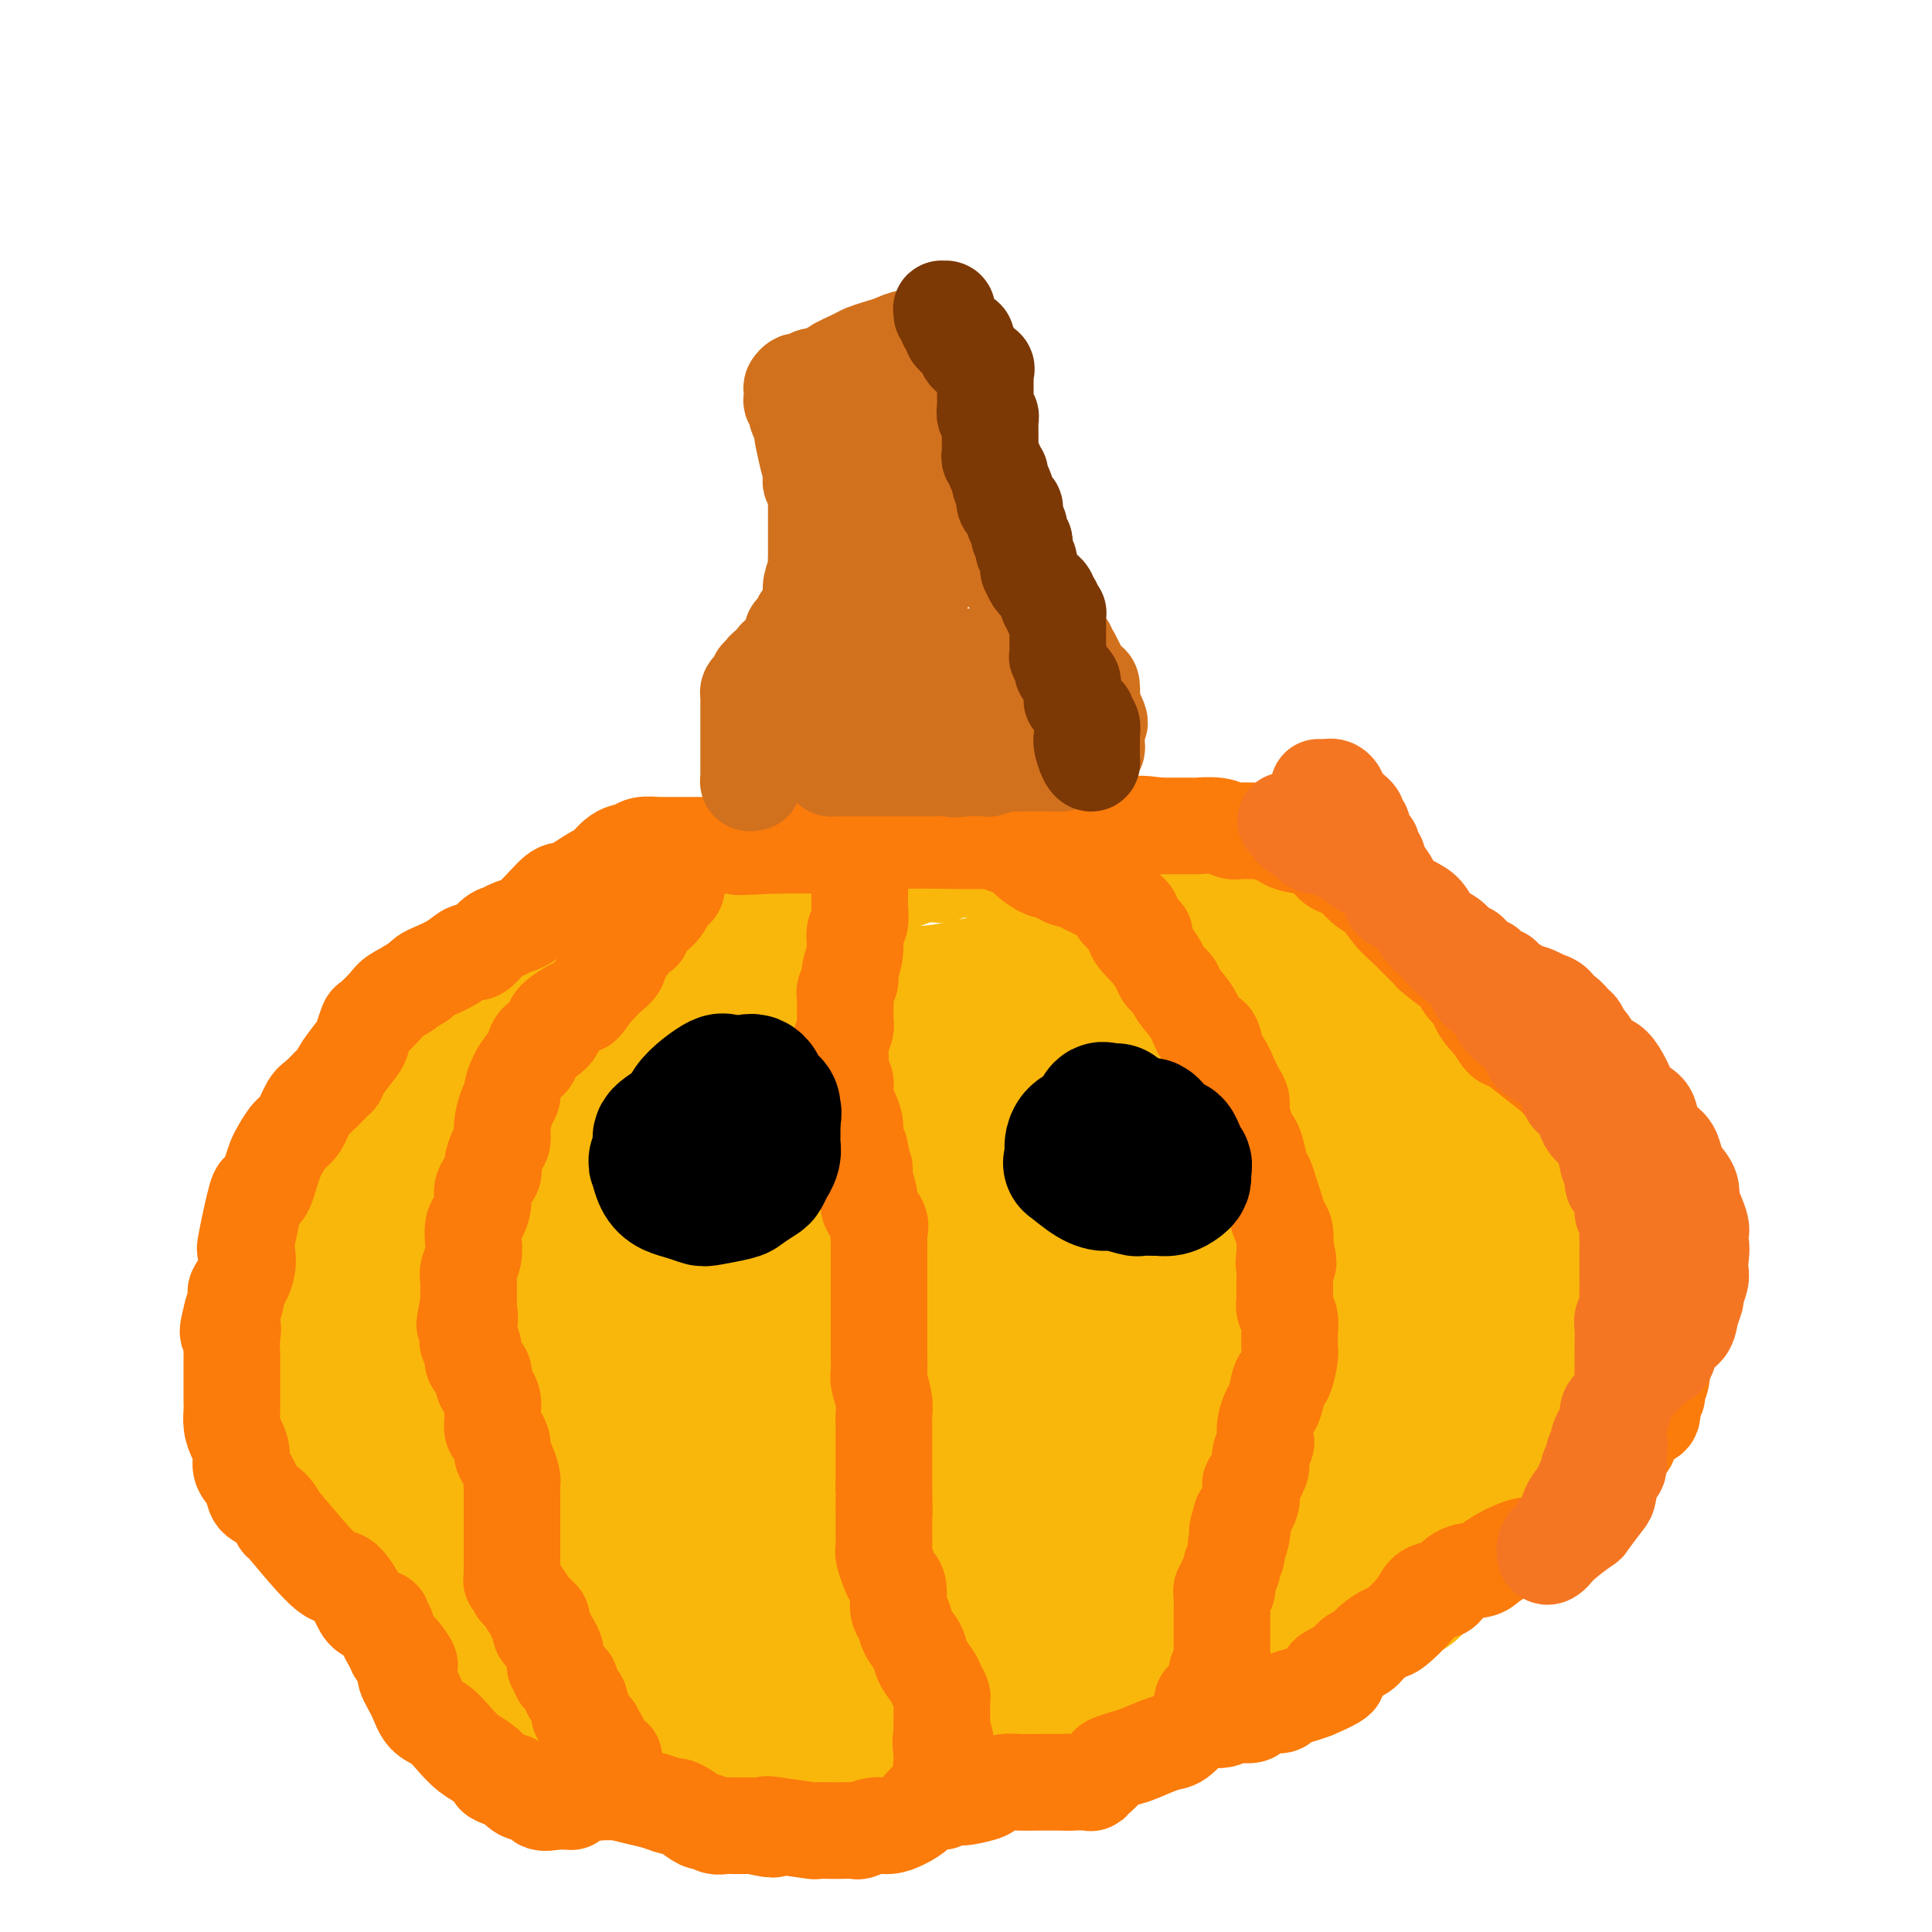 <svg viewBox='0 0 400 400' version='1.1' xmlns='http://www.w3.org/2000/svg' xmlns:xlink='http://www.w3.org/1999/xlink'><g fill='none' stroke='#F9B70B' stroke-width='20' stroke-linecap='round' stroke-linejoin='round'><path d='M155,188c0.835,-0.060 1.669,-0.120 2,0c0.331,0.120 0.158,0.420 2,0c1.842,-0.420 5.699,-1.562 8,-2c2.301,-0.438 3.046,-0.174 4,0c0.954,0.174 2.115,0.257 3,0c0.885,-0.257 1.492,-0.853 2,-1c0.508,-0.147 0.915,0.157 1,0c0.085,-0.157 -0.152,-0.774 0,-1c0.152,-0.226 0.695,-0.061 1,0c0.305,0.061 0.373,0.017 1,0c0.627,-0.017 1.814,-0.009 3,0'/><path d='M182,184c4.711,-0.801 2.990,-0.803 3,-1c0.010,-0.197 1.753,-0.588 3,-1c1.247,-0.412 1.999,-0.846 3,-1c1.001,-0.154 2.250,-0.027 3,0c0.750,0.027 1.001,-0.045 1,0c-0.001,0.045 -0.254,0.208 0,0c0.254,-0.208 1.015,-0.788 2,-1c0.985,-0.212 2.193,-0.057 3,0c0.807,0.057 1.211,0.015 2,0c0.789,-0.015 1.963,-0.004 3,0c1.037,0.004 1.939,0.001 3,0c1.061,-0.001 2.283,-0.000 3,0c0.717,0.000 0.928,-0.001 2,0c1.072,0.001 3.003,0.004 4,0c0.997,-0.004 1.058,-0.015 2,0c0.942,0.015 2.765,0.056 4,0c1.235,-0.056 1.882,-0.208 3,0c1.118,0.208 2.706,0.778 4,1c1.294,0.222 2.292,0.097 3,0c0.708,-0.097 1.124,-0.166 2,0c0.876,0.166 2.211,0.566 3,1c0.789,0.434 1.032,0.901 2,1c0.968,0.099 2.662,-0.169 4,0c1.338,0.169 2.322,0.776 3,1c0.678,0.224 1.051,0.064 2,0c0.949,-0.064 2.475,-0.032 4,0'/><path d='M253,184c8.731,0.632 2.559,0.210 1,0c-1.559,-0.210 1.494,-0.210 3,0c1.506,0.210 1.464,0.630 2,1c0.536,0.370 1.648,0.692 3,1c1.352,0.308 2.943,0.603 4,1c1.057,0.397 1.581,0.897 2,1c0.419,0.103 0.734,-0.189 1,0c0.266,0.189 0.481,0.861 1,1c0.519,0.139 1.340,-0.255 2,0c0.660,0.255 1.158,1.160 2,2c0.842,0.840 2.028,1.616 3,2c0.972,0.384 1.730,0.375 3,1c1.270,0.625 3.052,1.885 4,3c0.948,1.115 1.062,2.084 2,3c0.938,0.916 2.701,1.778 4,3c1.299,1.222 2.134,2.803 3,4c0.866,1.197 1.764,2.011 3,3c1.236,0.989 2.809,2.155 4,3c1.191,0.845 2.000,1.370 3,2c1.000,0.630 2.193,1.366 3,2c0.807,0.634 1.229,1.165 2,2c0.771,0.835 1.892,1.975 3,3c1.108,1.025 2.204,1.934 3,3c0.796,1.066 1.291,2.287 2,3c0.709,0.713 1.631,0.918 3,2c1.369,1.082 3.184,3.041 5,5'/><path d='M324,235c7.710,6.902 4.986,3.656 4,3c-0.986,-0.656 -0.233,1.278 1,3c1.233,1.722 2.947,3.232 4,4c1.053,0.768 1.444,0.796 2,2c0.556,1.204 1.277,3.586 2,5c0.723,1.414 1.447,1.862 2,3c0.553,1.138 0.933,2.966 1,4c0.067,1.034 -0.179,1.274 0,2c0.179,0.726 0.783,1.940 1,3c0.217,1.060 0.047,1.968 0,3c-0.047,1.032 0.027,2.188 0,3c-0.027,0.812 -0.157,1.281 0,2c0.157,0.719 0.600,1.689 0,3c-0.600,1.311 -2.244,2.963 -3,4c-0.756,1.037 -0.624,1.459 -1,3c-0.376,1.541 -1.259,4.202 -2,6c-0.741,1.798 -1.342,2.735 -2,4c-0.658,1.265 -1.375,2.859 -2,4c-0.625,1.141 -1.157,1.827 -2,3c-0.843,1.173 -1.996,2.831 -3,4c-1.004,1.169 -1.857,1.850 -3,3c-1.143,1.150 -2.574,2.769 -4,4c-1.426,1.231 -2.846,2.072 -4,3c-1.154,0.928 -2.041,1.942 -3,3c-0.959,1.058 -1.988,2.159 -3,3c-1.012,0.841 -2.006,1.420 -3,2'/><path d='M306,321c-3.713,3.745 -2.995,4.109 -3,4c-0.005,-0.109 -0.732,-0.689 -2,0c-1.268,0.689 -3.076,2.649 -4,4c-0.924,1.351 -0.963,2.094 -2,3c-1.037,0.906 -3.070,1.974 -5,3c-1.930,1.026 -3.755,2.011 -5,3c-1.245,0.989 -1.909,1.983 -4,3c-2.091,1.017 -5.608,2.056 -8,3c-2.392,0.944 -3.660,1.791 -7,3c-3.340,1.209 -8.753,2.780 -12,4c-3.247,1.220 -4.329,2.090 -7,3c-2.671,0.910 -6.932,1.860 -10,3c-3.068,1.140 -4.945,2.470 -6,3c-1.055,0.530 -1.289,0.259 -2,1c-0.711,0.741 -1.898,2.494 -3,3c-1.102,0.506 -2.117,-0.233 -3,0c-0.883,0.233 -1.632,1.439 -3,2c-1.368,0.561 -3.354,0.476 -7,1c-3.646,0.524 -8.951,1.657 -13,2c-4.049,0.343 -6.843,-0.104 -10,0c-3.157,0.104 -6.679,0.760 -9,1c-2.321,0.240 -3.442,0.064 -4,0c-0.558,-0.064 -0.552,-0.017 -1,0c-0.448,0.017 -1.352,0.005 -2,0c-0.648,-0.005 -1.042,-0.001 -2,0c-0.958,0.001 -2.479,0.001 -4,0'/><path d='M168,370c-9.271,0.927 -3.450,0.245 -2,0c1.450,-0.245 -1.472,-0.052 -4,0c-2.528,0.052 -4.663,-0.038 -6,0c-1.337,0.038 -1.875,0.203 -3,0c-1.125,-0.203 -2.836,-0.773 -4,-1c-1.164,-0.227 -1.782,-0.110 -3,0c-1.218,0.110 -3.038,0.214 -4,0c-0.962,-0.214 -1.067,-0.744 -2,-1c-0.933,-0.256 -2.695,-0.236 -4,-1c-1.305,-0.764 -2.153,-2.313 -3,-3c-0.847,-0.687 -1.694,-0.513 -3,-1c-1.306,-0.487 -3.070,-1.634 -4,-2c-0.930,-0.366 -1.026,0.048 -2,0c-0.974,-0.048 -2.826,-0.558 -4,-1c-1.174,-0.442 -1.671,-0.818 -2,-1c-0.329,-0.182 -0.489,-0.172 -1,0c-0.511,0.172 -1.372,0.507 -2,0c-0.628,-0.507 -1.022,-1.856 -2,-3c-0.978,-1.144 -2.539,-2.082 -4,-3c-1.461,-0.918 -2.823,-1.817 -5,-3c-2.177,-1.183 -5.170,-2.651 -7,-4c-1.830,-1.349 -2.496,-2.580 -4,-4c-1.504,-1.420 -3.846,-3.030 -5,-4c-1.154,-0.970 -1.118,-1.300 -2,-2c-0.882,-0.700 -2.680,-1.772 -4,-3c-1.320,-1.228 -2.160,-2.614 -3,-4'/><path d='M79,329c-6.402,-4.888 -3.407,-2.109 -3,-2c0.407,0.109 -1.774,-2.453 -3,-4c-1.226,-1.547 -1.497,-2.078 -2,-3c-0.503,-0.922 -1.238,-2.233 -2,-3c-0.762,-0.767 -1.552,-0.988 -2,-2c-0.448,-1.012 -0.554,-2.814 -1,-4c-0.446,-1.186 -1.233,-1.754 -2,-3c-0.767,-1.246 -1.516,-3.168 -2,-4c-0.484,-0.832 -0.704,-0.573 -1,-2c-0.296,-1.427 -0.667,-4.541 -1,-6c-0.333,-1.459 -0.626,-1.264 -1,-2c-0.374,-0.736 -0.829,-2.404 -1,-4c-0.171,-1.596 -0.058,-3.122 0,-4c0.058,-0.878 0.061,-1.110 0,-2c-0.061,-0.890 -0.186,-2.437 0,-4c0.186,-1.563 0.684,-3.140 1,-5c0.316,-1.860 0.451,-4.001 1,-6c0.549,-1.999 1.513,-3.854 2,-5c0.487,-1.146 0.497,-1.583 1,-3c0.503,-1.417 1.499,-3.814 2,-5c0.501,-1.186 0.508,-1.160 1,-2c0.492,-0.840 1.469,-2.546 2,-4c0.531,-1.454 0.617,-2.658 1,-4c0.383,-1.342 1.065,-2.823 2,-4c0.935,-1.177 2.124,-2.051 3,-3c0.876,-0.949 1.438,-1.975 2,-3'/><path d='M76,236c3.157,-5.873 3.051,-4.057 3,-4c-0.051,0.057 -0.046,-1.647 1,-3c1.046,-1.353 3.132,-2.356 4,-3c0.868,-0.644 0.519,-0.930 1,-2c0.481,-1.070 1.791,-2.926 3,-4c1.209,-1.074 2.317,-1.366 3,-2c0.683,-0.634 0.942,-1.609 2,-3c1.058,-1.391 2.916,-3.200 4,-4c1.084,-0.800 1.393,-0.593 2,-1c0.607,-0.407 1.513,-1.427 2,-2c0.487,-0.573 0.554,-0.698 1,-1c0.446,-0.302 1.269,-0.782 2,-1c0.731,-0.218 1.369,-0.176 2,-1c0.631,-0.824 1.256,-2.515 2,-3c0.744,-0.485 1.607,0.237 2,0c0.393,-0.237 0.317,-1.434 1,-2c0.683,-0.566 2.124,-0.503 3,-1c0.876,-0.497 1.187,-1.556 2,-2c0.813,-0.444 2.128,-0.272 3,-1c0.872,-0.728 1.301,-2.354 2,-3c0.699,-0.646 1.667,-0.310 3,-1c1.333,-0.690 3.031,-2.406 4,-3c0.969,-0.594 1.208,-0.066 2,0c0.792,0.066 2.136,-0.328 3,-1c0.864,-0.672 1.247,-1.620 2,-2c0.753,-0.380 1.877,-0.190 3,0'/><path d='M138,186c5.423,-2.928 3.981,-2.249 4,-2c0.019,0.249 1.500,0.067 3,0c1.500,-0.067 3.020,-0.018 4,0c0.980,0.018 1.420,0.005 2,0c0.580,-0.005 1.299,-0.001 2,0c0.701,0.001 1.385,0.000 2,0c0.615,-0.000 1.161,-0.000 2,0c0.839,0.000 1.971,0.000 3,0c1.029,-0.000 1.954,-0.000 3,0c1.046,0.000 2.214,0.000 3,0c0.786,-0.000 1.191,-0.000 2,0c0.809,0.000 2.021,0.000 3,0c0.979,-0.000 1.725,-0.000 2,0c0.275,0.000 0.079,0.000 0,0c-0.079,-0.000 -0.039,-0.000 0,0'/></g>
<g fill='none' stroke='#F9B70B' stroke-width='28' stroke-linecap='round' stroke-linejoin='round'><path d='M163,203c-0.795,-0.050 -1.589,-0.101 -2,0c-0.411,0.101 -0.438,0.353 -1,1c-0.562,0.647 -1.661,1.690 -3,2c-1.339,0.310 -2.920,-0.113 -4,0c-1.080,0.113 -1.658,0.762 -3,1c-1.342,0.238 -3.449,0.064 -5,0c-1.551,-0.064 -2.548,-0.018 -4,0c-1.452,0.018 -3.359,0.008 -4,0c-0.641,-0.008 -0.017,-0.014 0,0c0.017,0.014 -0.572,0.050 -1,0c-0.428,-0.050 -0.694,-0.184 -1,0c-0.306,0.184 -0.651,0.686 -1,1c-0.349,0.314 -0.703,0.440 -1,1c-0.297,0.560 -0.539,1.555 -1,2c-0.461,0.445 -1.143,0.341 -2,1c-0.857,0.659 -1.890,2.083 -3,3c-1.110,0.917 -2.297,1.328 -3,2c-0.703,0.672 -0.923,1.606 -2,3c-1.077,1.394 -3.010,3.250 -4,4c-0.990,0.750 -1.036,0.394 -2,1c-0.964,0.606 -2.847,2.173 -4,3c-1.153,0.827 -1.577,0.913 -2,1'/><path d='M110,229c-4.536,4.141 -3.876,3.995 -4,4c-0.124,0.005 -1.031,0.161 -2,1c-0.969,0.839 -2.001,2.361 -3,3c-0.999,0.639 -1.964,0.396 -3,1c-1.036,0.604 -2.141,2.054 -3,3c-0.859,0.946 -1.470,1.388 -2,2c-0.530,0.612 -0.980,1.392 -2,2c-1.020,0.608 -2.612,1.042 -3,1c-0.388,-0.042 0.428,-0.560 0,0c-0.428,0.560 -2.102,2.197 -3,3c-0.898,0.803 -1.022,0.771 -1,1c0.022,0.229 0.190,0.718 0,1c-0.190,0.282 -0.736,0.358 -1,1c-0.264,0.642 -0.244,1.852 -1,3c-0.756,1.148 -2.286,2.235 -3,3c-0.714,0.765 -0.612,1.207 -1,2c-0.388,0.793 -1.267,1.936 -2,3c-0.733,1.064 -1.320,2.048 -2,3c-0.680,0.952 -1.454,1.873 -2,3c-0.546,1.127 -0.863,2.459 -1,3c-0.137,0.541 -0.093,0.291 0,1c0.093,0.709 0.235,2.378 0,3c-0.235,0.622 -0.846,0.198 -1,1c-0.154,0.802 0.151,2.831 0,4c-0.151,1.169 -0.757,1.477 -1,2c-0.243,0.523 -0.121,1.262 0,2'/><path d='M69,285c-0.452,2.810 -0.081,1.836 0,2c0.081,0.164 -0.126,1.466 0,3c0.126,1.534 0.585,3.300 1,4c0.415,0.700 0.784,0.335 1,1c0.216,0.665 0.278,2.360 1,3c0.722,0.640 2.104,0.226 3,1c0.896,0.774 1.308,2.738 2,4c0.692,1.262 1.666,1.823 3,3c1.334,1.177 3.030,2.970 4,4c0.970,1.030 1.216,1.298 2,2c0.784,0.702 2.108,1.837 3,3c0.892,1.163 1.352,2.352 2,3c0.648,0.648 1.484,0.755 2,1c0.516,0.245 0.713,0.627 1,1c0.287,0.373 0.664,0.736 1,1c0.336,0.264 0.632,0.430 1,1c0.368,0.570 0.809,1.544 1,2c0.191,0.456 0.133,0.394 1,1c0.867,0.606 2.659,1.882 4,3c1.341,1.118 2.230,2.080 3,3c0.770,0.920 1.420,1.798 3,3c1.580,1.202 4.089,2.728 6,4c1.911,1.272 3.224,2.289 4,3c0.776,0.711 1.017,1.114 2,2c0.983,0.886 2.710,2.253 4,3c1.290,0.747 2.145,0.873 3,1'/><path d='M127,347c3.355,2.011 2.242,0.539 2,0c-0.242,-0.539 0.385,-0.145 2,0c1.615,0.145 4.217,0.043 6,0c1.783,-0.043 2.746,-0.025 3,0c0.254,0.025 -0.202,0.057 1,0c1.202,-0.057 4.062,-0.204 6,0c1.938,0.204 2.955,0.759 6,0c3.045,-0.759 8.118,-2.830 12,-4c3.882,-1.170 6.572,-1.437 10,-2c3.428,-0.563 7.595,-1.423 10,-2c2.405,-0.577 3.047,-0.872 4,-1c0.953,-0.128 2.216,-0.090 4,0c1.784,0.090 4.087,0.230 5,0c0.913,-0.230 0.434,-0.832 3,-1c2.566,-0.168 8.176,0.099 12,0c3.824,-0.099 5.861,-0.562 9,-1c3.139,-0.438 7.379,-0.849 9,-1c1.621,-0.151 0.621,-0.040 1,0c0.379,0.040 2.137,0.011 3,0c0.863,-0.011 0.833,-0.003 1,0c0.167,0.003 0.532,0.002 1,0c0.468,-0.002 1.040,-0.003 2,0c0.960,0.003 2.309,0.011 3,0c0.691,-0.011 0.725,-0.041 1,0c0.275,0.041 0.793,0.155 1,0c0.207,-0.155 0.104,-0.577 0,-1'/><path d='M244,334c8.229,-0.602 1.301,-0.108 -1,0c-2.301,0.108 0.024,-0.170 -2,1c-2.024,1.170 -8.397,3.789 -11,5c-2.603,1.211 -1.435,1.013 -4,2c-2.565,0.987 -8.864,3.158 -13,5c-4.136,1.842 -6.110,3.356 -9,5c-2.890,1.644 -6.698,3.417 -9,4c-2.302,0.583 -3.099,-0.026 -4,0c-0.901,0.026 -1.905,0.686 -3,1c-1.095,0.314 -2.279,0.280 -3,0c-0.721,-0.280 -0.977,-0.807 -2,-1c-1.023,-0.193 -2.814,-0.053 -4,0c-1.186,0.053 -1.769,0.018 -3,0c-1.231,-0.018 -3.110,-0.020 -4,0c-0.890,0.020 -0.790,0.063 -1,0c-0.210,-0.063 -0.729,-0.233 -1,0c-0.271,0.233 -0.292,0.868 0,1c0.292,0.132 0.899,-0.238 1,0c0.101,0.238 -0.303,1.084 3,0c3.303,-1.084 10.312,-4.100 19,-6c8.688,-1.900 19.054,-2.686 27,-4c7.946,-1.314 13.473,-3.157 19,-5'/><path d='M239,342c13.745,-2.856 14.608,-2.997 17,-4c2.392,-1.003 6.312,-2.869 9,-4c2.688,-1.131 4.145,-1.527 5,-2c0.855,-0.473 1.107,-1.023 2,-2c0.893,-0.977 2.425,-2.381 3,-3c0.575,-0.619 0.193,-0.453 1,-1c0.807,-0.547 2.802,-1.807 4,-3c1.198,-1.193 1.599,-2.319 2,-3c0.401,-0.681 0.801,-0.916 2,-2c1.199,-1.084 3.196,-3.016 4,-4c0.804,-0.984 0.414,-1.021 1,-2c0.586,-0.979 2.147,-2.899 3,-4c0.853,-1.101 0.999,-1.381 2,-2c1.001,-0.619 2.858,-1.575 4,-3c1.142,-1.425 1.571,-3.320 2,-4c0.429,-0.680 0.860,-0.147 2,-1c1.140,-0.853 2.989,-3.092 4,-4c1.011,-0.908 1.185,-0.484 2,-1c0.815,-0.516 2.271,-1.973 3,-3c0.729,-1.027 0.731,-1.623 1,-2c0.269,-0.377 0.804,-0.534 1,-1c0.196,-0.466 0.053,-1.241 0,-2c-0.053,-0.759 -0.015,-1.503 0,-2c0.015,-0.497 0.008,-0.749 0,-1'/><path d='M313,282c0.249,-1.472 -0.130,-1.153 0,-2c0.130,-0.847 0.767,-2.860 1,-4c0.233,-1.140 0.063,-1.406 0,-2c-0.063,-0.594 -0.017,-1.517 0,-2c0.017,-0.483 0.005,-0.528 0,-1c-0.005,-0.472 -0.001,-1.372 0,-2c0.001,-0.628 0.001,-0.982 0,-1c-0.001,-0.018 -0.003,0.302 0,0c0.003,-0.302 0.011,-1.227 0,-2c-0.011,-0.773 -0.041,-1.395 0,-2c0.041,-0.605 0.155,-1.192 0,-2c-0.155,-0.808 -0.577,-1.837 -1,-3c-0.423,-1.163 -0.846,-2.459 -1,-3c-0.154,-0.541 -0.038,-0.327 0,-1c0.038,-0.673 -0.000,-2.232 0,-3c0.000,-0.768 0.040,-0.746 0,-1c-0.040,-0.254 -0.159,-0.785 0,-1c0.159,-0.215 0.596,-0.115 1,0c0.404,0.115 0.776,0.243 1,0c0.224,-0.243 0.300,-0.858 1,0c0.700,0.858 2.023,3.189 3,5c0.977,1.811 1.609,3.103 2,4c0.391,0.897 0.540,1.399 1,2c0.460,0.601 1.230,1.300 2,2'/><path d='M323,263c1.339,2.585 0.188,2.546 0,3c-0.188,0.454 0.587,1.401 1,3c0.413,1.599 0.465,3.852 0,5c-0.465,1.148 -1.448,1.193 -2,2c-0.552,0.807 -0.674,2.376 -1,3c-0.326,0.624 -0.857,0.303 -1,0c-0.143,-0.303 0.102,-0.589 0,-1c-0.102,-0.411 -0.551,-0.949 -1,-2c-0.449,-1.051 -0.896,-2.616 -1,-4c-0.104,-1.384 0.137,-2.586 0,-4c-0.137,-1.414 -0.653,-3.039 -1,-4c-0.347,-0.961 -0.527,-1.256 -1,-2c-0.473,-0.744 -1.241,-1.935 -2,-3c-0.759,-1.065 -1.509,-2.002 -2,-3c-0.491,-0.998 -0.722,-2.057 -1,-3c-0.278,-0.943 -0.603,-1.772 -1,-2c-0.397,-0.228 -0.865,0.143 -1,0c-0.135,-0.143 0.063,-0.801 0,-1c-0.063,-0.199 -0.388,0.060 -1,0c-0.612,-0.060 -1.511,-0.439 -2,-1c-0.489,-0.561 -0.568,-1.303 -1,-2c-0.432,-0.697 -1.216,-1.348 -2,-2'/><path d='M303,245c-2.223,-3.471 -0.782,-2.649 -1,-3c-0.218,-0.351 -2.096,-1.874 -3,-3c-0.904,-1.126 -0.835,-1.856 -1,-2c-0.165,-0.144 -0.564,0.298 -1,0c-0.436,-0.298 -0.909,-1.336 -1,-2c-0.091,-0.664 0.200,-0.955 0,-1c-0.200,-0.045 -0.890,0.157 -1,0c-0.110,-0.157 0.360,-0.672 0,-1c-0.360,-0.328 -1.548,-0.469 -2,-1c-0.452,-0.531 -0.167,-1.450 0,-2c0.167,-0.550 0.215,-0.729 0,-1c-0.215,-0.271 -0.692,-0.634 -1,-1c-0.308,-0.366 -0.445,-0.734 -1,-1c-0.555,-0.266 -1.527,-0.428 -2,-1c-0.473,-0.572 -0.448,-1.552 -1,-2c-0.552,-0.448 -1.682,-0.362 -3,-1c-1.318,-0.638 -2.825,-1.999 -4,-3c-1.175,-1.001 -2.018,-1.640 -3,-2c-0.982,-0.360 -2.105,-0.440 -3,-1c-0.895,-0.560 -1.564,-1.600 -2,-2c-0.436,-0.400 -0.641,-0.160 -1,0c-0.359,0.160 -0.872,0.239 -1,0c-0.128,-0.239 0.131,-0.796 0,-1c-0.131,-0.204 -0.651,-0.055 -1,0c-0.349,0.055 -0.528,0.016 -1,0c-0.472,-0.016 -1.236,-0.008 -2,0'/><path d='M267,214c-3.311,-1.431 -1.089,-0.009 -1,0c0.089,0.009 -1.956,-1.395 -3,-2c-1.044,-0.605 -1.086,-0.413 -2,-1c-0.914,-0.587 -2.701,-1.955 -4,-3c-1.299,-1.045 -2.110,-1.767 -3,-2c-0.890,-0.233 -1.858,0.025 -3,0c-1.142,-0.025 -2.458,-0.332 -3,-1c-0.542,-0.668 -0.309,-1.699 -1,-2c-0.691,-0.301 -2.305,0.126 -3,0c-0.695,-0.126 -0.469,-0.804 -1,-1c-0.531,-0.196 -1.818,0.090 -3,0c-1.182,-0.090 -2.259,-0.557 -3,-1c-0.741,-0.443 -1.145,-0.864 -2,-1c-0.855,-0.136 -2.160,0.013 -3,0c-0.840,-0.013 -1.216,-0.186 -3,0c-1.784,0.186 -4.978,0.732 -8,1c-3.022,0.268 -5.872,0.258 -10,1c-4.128,0.742 -9.532,2.237 -14,3c-4.468,0.763 -7.998,0.796 -10,1c-2.002,0.204 -2.475,0.580 -3,1c-0.525,0.420 -1.102,0.883 -2,1c-0.898,0.117 -2.116,-0.112 -3,0c-0.884,0.112 -1.433,0.566 -2,1c-0.567,0.434 -1.153,0.848 -2,1c-0.847,0.152 -1.956,0.044 -3,0c-1.044,-0.044 -2.022,-0.022 -3,0'/><path d='M169,210c-10.458,1.704 -5.104,0.964 -5,1c0.104,0.036 -5.042,0.846 -8,1c-2.958,0.154 -3.727,-0.350 -5,0c-1.273,0.350 -3.051,1.552 -4,2c-0.949,0.448 -1.070,0.140 -1,0c0.070,-0.140 0.331,-0.114 0,0c-0.331,0.114 -1.254,0.314 -2,1c-0.746,0.686 -1.315,1.858 -3,3c-1.685,1.142 -4.486,2.253 -6,3c-1.514,0.747 -1.741,1.129 -3,2c-1.259,0.871 -3.550,2.232 -5,3c-1.450,0.768 -2.059,0.943 -3,2c-0.941,1.057 -2.215,2.996 -3,4c-0.785,1.004 -1.081,1.073 -2,2c-0.919,0.927 -2.459,2.714 -4,4c-1.541,1.286 -3.082,2.073 -4,3c-0.918,0.927 -1.213,1.993 -2,3c-0.787,1.007 -2.065,1.955 -3,3c-0.935,1.045 -1.527,2.188 -2,3c-0.473,0.812 -0.825,1.293 -2,2c-1.175,0.707 -3.171,1.640 -4,3c-0.829,1.360 -0.490,3.146 -1,4c-0.510,0.854 -1.869,0.775 -3,2c-1.131,1.225 -2.035,3.753 -3,5c-0.965,1.247 -1.990,1.213 -3,2c-1.010,0.787 -2.005,2.393 -3,4'/><path d='M85,272c-6.260,7.716 -2.409,5.006 -1,4c1.409,-1.006 0.378,-0.309 0,1c-0.378,1.309 -0.102,3.229 0,4c0.102,0.771 0.030,0.392 0,1c-0.030,0.608 -0.020,2.201 0,3c0.020,0.799 0.048,0.802 0,1c-0.048,0.198 -0.172,0.591 0,1c0.172,0.409 0.641,0.834 1,1c0.359,0.166 0.609,0.072 1,0c0.391,-0.072 0.922,-0.122 2,-1c1.078,-0.878 2.701,-2.583 4,-4c1.299,-1.417 2.273,-2.548 4,-5c1.727,-2.452 4.208,-6.227 6,-9c1.792,-2.773 2.897,-4.543 4,-6c1.103,-1.457 2.206,-2.601 3,-4c0.794,-1.399 1.279,-3.053 2,-4c0.721,-0.947 1.677,-1.186 3,-2c1.323,-0.814 3.014,-2.204 4,-3c0.986,-0.796 1.268,-1.000 2,-2c0.732,-1.000 1.913,-2.797 4,-4c2.087,-1.203 5.080,-1.811 9,-3c3.920,-1.189 8.766,-2.960 15,-4c6.234,-1.040 13.857,-1.351 19,-2c5.143,-0.649 7.808,-1.636 11,-2c3.192,-0.364 6.912,-0.104 9,0c2.088,0.104 2.544,0.052 3,0'/><path d='M190,233c7.273,-0.607 4.456,-0.125 4,0c-0.456,0.125 1.448,-0.107 5,0c3.552,0.107 8.751,0.553 12,0c3.249,-0.553 4.547,-2.104 8,-3c3.453,-0.896 9.062,-1.138 12,-2c2.938,-0.862 3.205,-2.346 4,-3c0.795,-0.654 2.119,-0.478 3,-1c0.881,-0.522 1.320,-1.741 2,-2c0.680,-0.259 1.599,0.442 3,0c1.401,-0.442 3.282,-2.027 5,-3c1.718,-0.973 3.273,-1.333 6,-2c2.727,-0.667 6.626,-1.640 9,-2c2.374,-0.360 3.221,-0.109 4,0c0.779,0.109 1.489,0.074 2,0c0.511,-0.074 0.824,-0.186 1,0c0.176,0.186 0.215,0.670 1,1c0.785,0.330 2.316,0.507 3,1c0.684,0.493 0.521,1.301 1,2c0.479,0.699 1.599,1.288 2,2c0.401,0.712 0.085,1.546 0,2c-0.085,0.454 0.063,0.527 0,1c-0.063,0.473 -0.337,1.345 -1,2c-0.663,0.655 -1.714,1.093 -3,2c-1.286,0.907 -2.808,2.283 -4,3c-1.192,0.717 -2.055,0.776 -3,1c-0.945,0.224 -1.973,0.612 -3,1'/><path d='M263,233c-2.398,1.393 -1.391,0.377 -2,0c-0.609,-0.377 -2.832,-0.114 -5,0c-2.168,0.114 -4.281,0.079 -7,0c-2.719,-0.079 -6.043,-0.202 -9,0c-2.957,0.202 -5.546,0.730 -11,1c-5.454,0.270 -13.773,0.282 -21,-1c-7.227,-1.282 -13.361,-3.856 -17,-5c-3.639,-1.144 -4.784,-0.857 -6,-1c-1.216,-0.143 -2.505,-0.718 -3,-1c-0.495,-0.282 -0.197,-0.273 -1,0c-0.803,0.273 -2.706,0.810 -4,1c-1.294,0.190 -1.978,0.033 -4,1c-2.022,0.967 -5.383,3.058 -9,4c-3.617,0.942 -7.491,0.736 -10,1c-2.509,0.264 -3.654,1.000 -5,2c-1.346,1.000 -2.895,2.264 -4,3c-1.105,0.736 -1.768,0.944 -3,2c-1.232,1.056 -3.034,2.962 -4,4c-0.966,1.038 -1.096,1.209 -2,2c-0.904,0.791 -2.582,2.202 -4,4c-1.418,1.798 -2.575,3.981 -3,5c-0.425,1.019 -0.117,0.872 0,1c0.117,0.128 0.042,0.529 0,1c-0.042,0.471 -0.050,1.011 4,0c4.050,-1.011 12.157,-3.575 19,-6c6.843,-2.425 12.421,-4.713 18,-7'/><path d='M170,244c7.362,-2.935 7.267,-3.774 10,-5c2.733,-1.226 8.294,-2.839 11,-4c2.706,-1.161 2.556,-1.870 4,-3c1.444,-1.130 4.483,-2.680 6,-4c1.517,-1.320 1.512,-2.409 2,-3c0.488,-0.591 1.469,-0.684 2,-1c0.531,-0.316 0.612,-0.855 1,-1c0.388,-0.145 1.082,0.106 2,0c0.918,-0.106 2.060,-0.568 3,-1c0.940,-0.432 1.678,-0.835 2,-1c0.322,-0.165 0.229,-0.093 1,0c0.771,0.093 2.408,0.207 4,0c1.592,-0.207 3.141,-0.735 4,-1c0.859,-0.265 1.027,-0.267 2,-1c0.973,-0.733 2.749,-2.196 4,-3c1.251,-0.804 1.977,-0.948 3,-1c1.023,-0.052 2.344,-0.013 3,0c0.656,0.013 0.646,-0.002 1,0c0.354,0.002 1.073,0.019 2,0c0.927,-0.019 2.061,-0.075 3,0c0.939,0.075 1.682,0.280 3,1c1.318,0.720 3.212,1.955 5,3c1.788,1.045 3.469,1.899 5,3c1.531,1.101 2.912,2.450 6,4c3.088,1.550 7.882,3.300 11,4c3.118,0.700 4.559,0.350 6,0'/><path d='M276,230c3.876,1.071 5.067,1.749 6,2c0.933,0.251 1.610,0.075 2,0c0.390,-0.075 0.494,-0.049 0,1c-0.494,1.049 -1.585,3.121 -2,4c-0.415,0.879 -0.152,0.563 0,1c0.152,0.437 0.194,1.625 0,2c-0.194,0.375 -0.622,-0.064 -1,0c-0.378,0.064 -0.704,0.632 -1,1c-0.296,0.368 -0.562,0.536 -1,1c-0.438,0.464 -1.047,1.223 -3,2c-1.953,0.777 -5.249,1.573 -7,2c-1.751,0.427 -1.959,0.487 -3,1c-1.041,0.513 -2.917,1.479 -4,2c-1.083,0.521 -1.374,0.597 -3,1c-1.626,0.403 -4.588,1.133 -9,2c-4.412,0.867 -10.275,1.872 -14,3c-3.725,1.128 -5.310,2.381 -7,3c-1.690,0.619 -3.483,0.606 -6,1c-2.517,0.394 -5.759,1.197 -9,2'/><path d='M214,261c-12.205,3.082 -11.719,2.287 -13,2c-1.281,-0.287 -4.329,-0.066 -9,0c-4.671,0.066 -10.964,-0.024 -14,0c-3.036,0.024 -2.813,0.163 -5,1c-2.187,0.837 -6.783,2.371 -10,3c-3.217,0.629 -5.055,0.353 -8,1c-2.945,0.647 -6.996,2.219 -10,3c-3.004,0.781 -4.962,0.773 -8,1c-3.038,0.227 -7.156,0.690 -12,1c-4.844,0.310 -10.415,0.468 -14,1c-3.585,0.532 -5.183,1.437 -7,2c-1.817,0.563 -3.853,0.784 -5,1c-1.147,0.216 -1.403,0.429 -2,1c-0.597,0.571 -1.533,1.501 -2,2c-0.467,0.499 -0.466,0.565 -1,1c-0.534,0.435 -1.604,1.237 -2,2c-0.396,0.763 -0.117,1.486 0,2c0.117,0.514 0.072,0.817 0,1c-0.072,0.183 -0.170,0.246 0,1c0.170,0.754 0.608,2.201 1,3c0.392,0.799 0.739,0.952 4,1c3.261,0.048 9.437,-0.009 14,0c4.563,0.009 7.512,0.085 12,-1c4.488,-1.085 10.516,-3.331 16,-5c5.484,-1.669 10.424,-2.763 14,-4c3.576,-1.237 5.788,-2.619 8,-4'/><path d='M161,277c7.562,-3.037 7.465,-4.129 9,-5c1.535,-0.871 4.700,-1.522 9,-3c4.300,-1.478 9.735,-3.782 13,-5c3.265,-1.218 4.361,-1.349 8,-2c3.639,-0.651 9.822,-1.822 15,-3c5.178,-1.178 9.352,-2.362 12,-3c2.648,-0.638 3.770,-0.730 7,-1c3.230,-0.270 8.569,-0.717 12,-1c3.431,-0.283 4.955,-0.401 8,-1c3.045,-0.599 7.612,-1.677 11,-2c3.388,-0.323 5.597,0.110 8,0c2.403,-0.110 5.001,-0.762 7,-1c1.999,-0.238 3.399,-0.063 4,0c0.601,0.063 0.404,0.015 1,0c0.596,-0.015 1.985,0.002 3,0c1.015,-0.002 1.655,-0.023 2,0c0.345,0.023 0.394,0.090 -1,0c-1.394,-0.090 -4.231,-0.336 -8,0c-3.769,0.336 -8.468,1.256 -12,2c-3.532,0.744 -5.895,1.313 -8,2c-2.105,0.687 -3.951,1.493 -10,2c-6.049,0.507 -16.300,0.716 -23,1c-6.700,0.284 -9.850,0.642 -13,1'/><path d='M215,258c-16.025,1.134 -19.586,-0.030 -23,-1c-3.414,-0.970 -6.679,-1.745 -10,-2c-3.321,-0.255 -6.697,0.011 -9,0c-2.303,-0.011 -3.531,-0.300 -4,0c-0.469,0.300 -0.177,1.190 -1,2c-0.823,0.810 -2.760,1.541 -4,2c-1.240,0.459 -1.781,0.645 -3,1c-1.219,0.355 -3.116,0.879 -4,1c-0.884,0.121 -0.757,-0.160 -1,0c-0.243,0.160 -0.857,0.762 0,1c0.857,0.238 3.186,0.112 4,0c0.814,-0.112 0.114,-0.209 4,-1c3.886,-0.791 12.358,-2.275 22,-3c9.642,-0.725 20.454,-0.691 28,-1c7.546,-0.309 11.825,-0.962 21,-2c9.175,-1.038 23.244,-2.460 31,-3c7.756,-0.540 9.199,-0.197 13,0c3.801,0.197 9.962,0.247 13,0c3.038,-0.247 2.954,-0.792 3,-1c0.046,-0.208 0.223,-0.081 2,0c1.777,0.081 5.156,0.116 7,0c1.844,-0.116 2.154,-0.382 3,0c0.846,0.382 2.228,1.410 3,2c0.772,0.590 0.935,0.740 1,1c0.065,0.260 0.033,0.630 0,1'/><path d='M311,255c0.981,0.567 1.433,-0.017 -1,1c-2.433,1.017 -7.752,3.635 -10,5c-2.248,1.365 -1.424,1.476 -3,2c-1.576,0.524 -5.553,1.461 -8,2c-2.447,0.539 -3.363,0.680 -7,1c-3.637,0.320 -9.995,0.818 -14,1c-4.005,0.182 -5.657,0.049 -9,0c-3.343,-0.049 -8.376,-0.013 -13,0c-4.624,0.013 -8.840,0.003 -11,0c-2.160,-0.003 -2.266,0.000 -5,0c-2.734,-0.000 -8.097,-0.005 -13,0c-4.903,0.005 -9.344,0.018 -12,0c-2.656,-0.018 -3.525,-0.069 -7,0c-3.475,0.069 -9.555,0.258 -14,0c-4.445,-0.258 -7.255,-0.962 -11,-1c-3.745,-0.038 -8.426,0.592 -11,1c-2.574,0.408 -3.041,0.596 -4,1c-0.959,0.404 -2.412,1.024 -5,2c-2.588,0.976 -6.313,2.307 -11,4c-4.687,1.693 -10.335,3.749 -14,5c-3.665,1.251 -5.347,1.697 -9,3c-3.653,1.303 -9.278,3.463 -12,5c-2.722,1.537 -2.540,2.452 -3,3c-0.460,0.548 -1.560,0.728 -2,1c-0.440,0.272 -0.220,0.636 0,1'/><path d='M102,292c-2.673,1.751 -0.855,1.128 0,1c0.855,-0.128 0.746,0.240 1,1c0.254,0.760 0.871,1.912 2,3c1.129,1.088 2.769,2.114 5,3c2.231,0.886 5.054,1.633 9,3c3.946,1.367 9.014,3.353 13,4c3.986,0.647 6.889,-0.044 12,0c5.111,0.044 12.431,0.824 20,0c7.569,-0.824 15.386,-3.250 20,-5c4.614,-1.750 6.023,-2.823 11,-4c4.977,-1.177 13.522,-2.459 21,-4c7.478,-1.541 13.888,-3.342 18,-4c4.112,-0.658 5.925,-0.174 9,0c3.075,0.174 7.412,0.037 11,0c3.588,-0.037 6.428,0.025 10,0c3.572,-0.025 7.876,-0.136 11,0c3.124,0.136 5.066,0.520 9,0c3.934,-0.520 9.859,-1.943 14,-3c4.141,-1.057 6.500,-1.746 8,-2c1.500,-0.254 2.143,-0.073 2,0c-0.143,0.073 -1.071,0.036 -2,0'/><path d='M306,285c2.295,-0.218 -2.967,1.736 -7,3c-4.033,1.264 -6.835,1.839 -10,2c-3.165,0.161 -6.691,-0.093 -9,0c-2.309,0.093 -3.399,0.534 -5,1c-1.601,0.466 -3.713,0.959 -9,0c-5.287,-0.959 -13.749,-3.370 -22,-5c-8.251,-1.630 -16.292,-2.479 -22,-3c-5.708,-0.521 -9.083,-0.713 -14,-1c-4.917,-0.287 -11.377,-0.667 -15,-1c-3.623,-0.333 -4.411,-0.619 -8,-1c-3.589,-0.381 -9.979,-0.857 -14,-1c-4.021,-0.143 -5.672,0.048 -9,0c-3.328,-0.048 -8.332,-0.334 -12,0c-3.668,0.334 -5.998,1.287 -7,2c-1.002,0.713 -0.674,1.187 -1,2c-0.326,0.813 -1.305,1.967 -2,3c-0.695,1.033 -1.107,1.947 -2,3c-0.893,1.053 -2.268,2.244 -3,3c-0.732,0.756 -0.823,1.076 -1,2c-0.177,0.924 -0.440,2.453 -1,4c-0.560,1.547 -1.415,3.111 -2,4c-0.585,0.889 -0.899,1.104 -1,2c-0.101,0.896 0.011,2.472 0,3c-0.011,0.528 -0.146,0.008 0,0c0.146,-0.008 0.573,0.496 1,1'/><path d='M131,308c-0.644,2.681 -0.252,1.384 2,1c2.252,-0.384 6.366,0.146 9,0c2.634,-0.146 3.789,-0.967 9,-2c5.211,-1.033 14.478,-2.276 20,-3c5.522,-0.724 7.297,-0.928 13,-1c5.703,-0.072 15.332,-0.013 20,0c4.668,0.013 4.373,-0.021 9,-1c4.627,-0.979 14.174,-2.904 20,-4c5.826,-1.096 7.929,-1.365 12,-2c4.071,-0.635 10.108,-1.638 15,-2c4.892,-0.362 8.639,-0.082 11,0c2.361,0.082 3.336,-0.032 6,0c2.664,0.032 7.015,0.210 10,0c2.985,-0.210 4.603,-0.810 6,-1c1.397,-0.190 2.573,0.029 3,0c0.427,-0.029 0.105,-0.305 -1,0c-1.105,0.305 -2.994,1.192 -4,2c-1.006,0.808 -1.130,1.538 -3,3c-1.870,1.462 -5.485,3.656 -8,5c-2.515,1.344 -3.928,1.838 -8,3c-4.072,1.162 -10.803,2.992 -15,4c-4.197,1.008 -5.861,1.194 -8,2c-2.139,0.806 -4.754,2.230 -7,3c-2.246,0.770 -4.123,0.885 -6,1'/><path d='M236,316c-6.898,2.011 -2.142,0.538 -2,0c0.142,-0.538 -4.330,-0.141 -7,0c-2.670,0.141 -3.537,0.028 -6,0c-2.463,-0.028 -6.522,0.030 -8,0c-1.478,-0.030 -0.376,-0.148 -2,0c-1.624,0.148 -5.974,0.563 -9,1c-3.026,0.437 -4.728,0.898 -8,1c-3.272,0.102 -8.114,-0.154 -11,0c-2.886,0.154 -3.816,0.720 -6,1c-2.184,0.280 -5.624,0.275 -10,1c-4.376,0.725 -9.690,2.179 -12,3c-2.310,0.821 -1.616,1.009 -2,1c-0.384,-0.009 -1.845,-0.213 -3,0c-1.155,0.213 -2.003,0.845 -3,1c-0.997,0.155 -2.144,-0.165 -3,0c-0.856,0.165 -1.423,0.815 -2,1c-0.577,0.185 -1.165,-0.094 -2,0c-0.835,0.094 -1.915,0.562 -3,1c-1.085,0.438 -2.173,0.847 -3,1c-0.827,0.153 -1.394,0.049 -2,0c-0.606,-0.049 -1.251,-0.043 -2,0c-0.749,0.043 -1.601,0.122 -2,0c-0.399,-0.122 -0.344,-0.445 -1,-1c-0.656,-0.555 -2.023,-1.342 -3,-2c-0.977,-0.658 -1.565,-1.188 -2,-2c-0.435,-0.812 -0.718,-1.906 -1,-3'/><path d='M121,320c-1.167,-0.988 -1.083,0.043 -1,0c0.083,-0.043 0.167,-1.158 0,-2c-0.167,-0.842 -0.584,-1.409 -1,-2c-0.416,-0.591 -0.830,-1.205 -1,-2c-0.170,-0.795 -0.097,-1.771 0,-2c0.097,-0.229 0.219,0.290 0,0c-0.219,-0.290 -0.781,-1.388 -1,-2c-0.219,-0.612 -0.097,-0.739 0,-1c0.097,-0.261 0.170,-0.658 0,-1c-0.170,-0.342 -0.584,-0.631 -1,-1c-0.416,-0.369 -0.833,-0.820 -1,-1c-0.167,-0.180 -0.083,-0.090 0,0'/></g>
<g fill='none' stroke='#FB7B0B' stroke-width='20' stroke-linecap='round' stroke-linejoin='round'><path d='M140,181c-0.033,0.188 -0.065,0.375 0,1c0.065,0.625 0.229,1.686 0,2c-0.229,0.314 -0.849,-0.119 -1,0c-0.151,0.119 0.167,0.791 0,1c-0.167,0.209 -0.818,-0.046 -1,0c-0.182,0.046 0.106,0.394 0,1c-0.106,0.606 -0.607,1.472 -1,2c-0.393,0.528 -0.679,0.720 -1,1c-0.321,0.280 -0.677,0.649 -1,1c-0.323,0.351 -0.612,0.685 -1,1c-0.388,0.315 -0.876,0.613 -1,1c-0.124,0.387 0.117,0.863 0,1c-0.117,0.137 -0.592,-0.066 -1,0c-0.408,0.066 -0.749,0.402 -1,1c-0.251,0.598 -0.413,1.458 -1,2c-0.587,0.542 -1.600,0.765 -2,1c-0.400,0.235 -0.187,0.483 0,1c0.187,0.517 0.349,1.304 0,2c-0.349,0.696 -1.209,1.303 -2,2c-0.791,0.697 -1.512,1.485 -2,2c-0.488,0.515 -0.744,0.758 -1,1'/><path d='M123,205c-2.999,4.234 -1.998,2.820 -3,3c-1.002,0.180 -4.009,1.954 -5,3c-0.991,1.046 0.034,1.364 0,2c-0.034,0.636 -1.126,1.590 -2,2c-0.874,0.410 -1.531,0.274 -2,1c-0.469,0.726 -0.752,2.313 -1,3c-0.248,0.687 -0.461,0.476 -1,1c-0.539,0.524 -1.402,1.785 -2,3c-0.598,1.215 -0.930,2.384 -1,3c-0.070,0.616 0.122,0.678 0,1c-0.122,0.322 -0.559,0.905 -1,2c-0.441,1.095 -0.887,2.701 -1,4c-0.113,1.299 0.105,2.290 0,3c-0.105,0.710 -0.535,1.137 -1,2c-0.465,0.863 -0.964,2.160 -1,3c-0.036,0.840 0.393,1.221 0,2c-0.393,0.779 -1.608,1.955 -2,3c-0.392,1.045 0.040,1.959 0,3c-0.040,1.041 -0.550,2.208 -1,3c-0.450,0.792 -0.838,1.208 -1,2c-0.162,0.792 -0.096,1.959 0,3c0.096,1.041 0.222,1.956 0,3c-0.222,1.044 -0.791,2.218 -1,3c-0.209,0.782 -0.056,1.172 0,2c0.056,0.828 0.016,2.094 0,3c-0.016,0.906 -0.008,1.453 0,2'/><path d='M97,270c-1.552,7.512 -0.432,2.793 0,2c0.432,-0.793 0.176,2.340 0,4c-0.176,1.660 -0.272,1.848 0,2c0.272,0.152 0.913,0.267 1,1c0.087,0.733 -0.379,2.083 0,3c0.379,0.917 1.604,1.400 2,2c0.396,0.600 -0.037,1.315 0,2c0.037,0.685 0.545,1.339 1,2c0.455,0.661 0.857,1.328 1,2c0.143,0.672 0.028,1.349 0,2c-0.028,0.651 0.030,1.277 0,2c-0.030,0.723 -0.149,1.543 0,2c0.149,0.457 0.565,0.550 1,1c0.435,0.450 0.887,1.258 1,2c0.113,0.742 -0.113,1.419 0,2c0.113,0.581 0.566,1.067 1,2c0.434,0.933 0.848,2.314 1,3c0.152,0.686 0.041,0.676 0,1c-0.041,0.324 -0.011,0.983 0,2c0.011,1.017 0.003,2.393 0,3c-0.003,0.607 -0.001,0.446 0,1c0.001,0.554 0.000,1.822 0,3c-0.000,1.178 -0.000,2.264 0,3c0.000,0.736 0.000,1.121 0,2c-0.000,0.879 -0.000,2.251 0,3c0.000,0.749 0.000,0.874 0,1'/><path d='M106,325c-0.052,3.275 -0.182,1.962 0,2c0.182,0.038 0.675,1.426 1,2c0.325,0.574 0.483,0.336 1,1c0.517,0.664 1.393,2.232 2,3c0.607,0.768 0.946,0.735 1,1c0.054,0.265 -0.178,0.826 0,1c0.178,0.174 0.765,-0.041 1,0c0.235,0.041 0.118,0.339 0,1c-0.118,0.661 -0.238,1.687 0,2c0.238,0.313 0.834,-0.085 1,0c0.166,0.085 -0.099,0.653 0,1c0.099,0.347 0.561,0.474 1,1c0.439,0.526 0.854,1.450 1,2c0.146,0.550 0.023,0.725 0,1c-0.023,0.275 0.054,0.650 0,1c-0.054,0.350 -0.240,0.675 0,1c0.240,0.325 0.904,0.650 1,1c0.096,0.350 -0.377,0.724 0,1c0.377,0.276 1.604,0.454 2,1c0.396,0.546 -0.037,1.458 0,2c0.037,0.542 0.546,0.712 1,1c0.454,0.288 0.853,0.693 1,1c0.147,0.307 0.042,0.516 0,1c-0.042,0.484 -0.021,1.242 0,2'/><path d='M120,355c2.404,4.614 1.414,1.148 1,0c-0.414,-1.148 -0.251,0.022 0,1c0.251,0.978 0.589,1.764 1,2c0.411,0.236 0.894,-0.077 1,0c0.106,0.077 -0.165,0.546 0,1c0.165,0.454 0.766,0.895 1,1c0.234,0.105 0.100,-0.126 0,0c-0.100,0.126 -0.167,0.608 0,1c0.167,0.392 0.566,0.692 1,1c0.434,0.308 0.901,0.622 1,1c0.099,0.378 -0.170,0.820 0,1c0.170,0.180 0.777,0.100 1,0c0.223,-0.100 0.060,-0.219 0,0c-0.060,0.219 -0.017,0.777 0,1c0.017,0.223 0.009,0.112 0,0'/><path d='M178,181c-0.002,0.544 -0.005,1.089 0,2c0.005,0.911 0.016,2.189 0,3c-0.016,0.811 -0.061,1.155 0,2c0.061,0.845 0.228,2.190 0,3c-0.228,0.810 -0.849,1.085 -1,2c-0.151,0.915 0.170,2.470 0,4c-0.170,1.530 -0.830,3.037 -1,4c-0.170,0.963 0.152,1.384 0,2c-0.152,0.616 -0.777,1.428 -1,2c-0.223,0.572 -0.046,0.904 0,2c0.046,1.096 -0.041,2.955 0,4c0.041,1.045 0.211,1.276 0,2c-0.211,0.724 -0.803,1.940 -1,3c-0.197,1.060 0.003,1.964 0,3c-0.003,1.036 -0.207,2.206 0,3c0.207,0.794 0.825,1.214 1,2c0.175,0.786 -0.094,1.940 0,3c0.094,1.060 0.551,2.026 1,3c0.449,0.974 0.890,1.954 1,3c0.110,1.046 -0.111,2.156 0,3c0.111,0.844 0.556,1.422 1,2'/><path d='M178,238c0.864,4.247 1.024,3.866 1,4c-0.024,0.134 -0.231,0.784 0,2c0.231,1.216 0.899,2.997 1,4c0.101,1.003 -0.365,1.226 0,2c0.365,0.774 1.562,2.097 2,3c0.438,0.903 0.117,1.386 0,2c-0.117,0.614 -0.031,1.361 0,2c0.031,0.639 0.008,1.171 0,2c-0.008,0.829 -0.002,1.955 0,3c0.002,1.045 0.001,2.008 0,3c-0.001,0.992 -0.000,2.013 0,3c0.000,0.987 -0.000,1.940 0,3c0.000,1.060 0.000,2.228 0,3c-0.000,0.772 -0.001,1.150 0,2c0.001,0.850 0.004,2.174 0,3c-0.004,0.826 -0.015,1.156 0,2c0.015,0.844 0.057,2.203 0,3c-0.057,0.797 -0.211,1.034 0,2c0.211,0.966 0.789,2.662 1,4c0.211,1.338 0.057,2.320 0,3c-0.057,0.680 -0.015,1.059 0,2c0.015,0.941 0.004,2.443 0,3c-0.004,0.557 -0.001,0.170 0,1c0.001,0.830 0.000,2.877 0,4c-0.000,1.123 -0.000,1.321 0,2c0.000,0.679 0.000,1.840 0,3'/><path d='M183,308c0.155,9.094 0.042,4.327 0,3c-0.042,-1.327 -0.012,0.784 0,2c0.012,1.216 0.006,1.537 0,2c-0.006,0.463 -0.013,1.069 0,2c0.013,0.931 0.046,2.187 0,3c-0.046,0.813 -0.171,1.184 0,2c0.171,0.816 0.638,2.076 1,3c0.362,0.924 0.621,1.510 1,2c0.379,0.490 0.879,0.883 1,2c0.121,1.117 -0.137,2.959 0,4c0.137,1.041 0.671,1.280 1,2c0.329,0.720 0.455,1.922 1,3c0.545,1.078 1.509,2.033 2,3c0.491,0.967 0.510,1.947 1,3c0.490,1.053 1.452,2.180 2,3c0.548,0.820 0.683,1.333 1,2c0.317,0.667 0.817,1.488 1,2c0.183,0.512 0.049,0.714 0,1c-0.049,0.286 -0.013,0.657 0,1c0.013,0.343 0.004,0.659 0,1c-0.004,0.341 -0.001,0.707 0,1c0.001,0.293 0.000,0.512 0,1c-0.000,0.488 -0.000,1.244 0,2'/><path d='M195,358c1.701,5.389 0.455,2.361 0,2c-0.455,-0.361 -0.118,1.945 0,3c0.118,1.055 0.016,0.860 0,1c-0.016,0.140 0.052,0.616 0,1c-0.052,0.384 -0.224,0.677 0,1c0.224,0.323 0.845,0.678 1,1c0.155,0.322 -0.154,0.612 0,1c0.154,0.388 0.772,0.874 1,1c0.228,0.126 0.065,-0.107 0,0c-0.065,0.107 -0.033,0.553 0,1'/><path d='M197,370c0.533,1.867 0.867,0.533 1,0c0.133,-0.533 0.067,-0.267 0,0'/><path d='M208,175c0.234,-0.069 0.467,-0.138 1,0c0.533,0.138 1.364,0.485 2,1c0.636,0.515 1.077,1.200 2,2c0.923,0.800 2.326,1.716 3,2c0.674,0.284 0.617,-0.065 1,0c0.383,0.065 1.207,0.543 2,1c0.793,0.457 1.556,0.892 2,1c0.444,0.108 0.570,-0.112 1,0c0.430,0.112 1.166,0.555 2,1c0.834,0.445 1.768,0.891 2,1c0.232,0.109 -0.237,-0.120 0,0c0.237,0.120 1.180,0.590 2,1c0.820,0.410 1.515,0.759 2,1c0.485,0.241 0.759,0.374 1,1c0.241,0.626 0.450,1.745 1,2c0.550,0.255 1.443,-0.356 2,0c0.557,0.356 0.779,1.678 1,3'/><path d='M235,192c4.064,2.679 0.723,0.878 0,1c-0.723,0.122 1.173,2.169 2,3c0.827,0.831 0.587,0.448 1,1c0.413,0.552 1.479,2.040 2,3c0.521,0.960 0.495,1.393 1,2c0.505,0.607 1.539,1.388 2,2c0.461,0.612 0.347,1.055 1,2c0.653,0.945 2.072,2.393 3,4c0.928,1.607 1.366,3.372 2,4c0.634,0.628 1.465,0.118 2,1c0.535,0.882 0.774,3.157 1,4c0.226,0.843 0.438,0.254 1,1c0.562,0.746 1.474,2.826 2,4c0.526,1.174 0.666,1.442 1,2c0.334,0.558 0.863,1.407 1,2c0.137,0.593 -0.118,0.929 0,2c0.118,1.071 0.609,2.877 1,4c0.391,1.123 0.682,1.564 1,2c0.318,0.436 0.663,0.868 1,2c0.337,1.132 0.668,2.965 1,4c0.332,1.035 0.667,1.274 1,2c0.333,0.726 0.664,1.940 1,3c0.336,1.060 0.678,1.964 1,3c0.322,1.036 0.625,2.202 1,3c0.375,0.798 0.821,1.228 1,2c0.179,0.772 0.089,1.886 0,3'/><path d='M266,258c1.392,5.219 0.373,3.267 0,3c-0.373,-0.267 -0.101,1.150 0,2c0.101,0.850 0.031,1.132 0,2c-0.031,0.868 -0.022,2.320 0,3c0.022,0.680 0.059,0.587 0,1c-0.059,0.413 -0.212,1.333 0,2c0.212,0.667 0.790,1.082 1,2c0.210,0.918 0.053,2.338 0,3c-0.053,0.662 -0.003,0.566 0,1c0.003,0.434 -0.041,1.398 0,2c0.041,0.602 0.166,0.842 0,2c-0.166,1.158 -0.622,3.233 -1,4c-0.378,0.767 -0.676,0.227 -1,1c-0.324,0.773 -0.674,2.861 -1,4c-0.326,1.139 -0.627,1.330 -1,2c-0.373,0.670 -0.818,1.819 -1,3c-0.182,1.181 -0.101,2.396 0,3c0.101,0.604 0.220,0.599 0,1c-0.220,0.401 -0.781,1.207 -1,2c-0.219,0.793 -0.098,1.573 0,2c0.098,0.427 0.171,0.502 0,1c-0.171,0.498 -0.587,1.421 -1,2c-0.413,0.579 -0.822,0.815 -1,1c-0.178,0.185 -0.125,0.319 0,1c0.125,0.681 0.321,1.909 0,3c-0.321,1.091 -1.161,2.046 -2,3'/><path d='M257,314c-1.563,5.493 -0.470,1.726 0,1c0.470,-0.726 0.318,1.587 0,3c-0.318,1.413 -0.804,1.924 -1,2c-0.196,0.076 -0.104,-0.283 0,0c0.104,0.283 0.220,1.207 0,2c-0.220,0.793 -0.777,1.455 -1,2c-0.223,0.545 -0.111,0.973 0,1c0.111,0.027 0.222,-0.348 0,0c-0.222,0.348 -0.778,1.419 -1,2c-0.222,0.581 -0.112,0.671 0,1c0.112,0.329 0.226,0.898 0,1c-0.226,0.102 -0.793,-0.263 -1,0c-0.207,0.263 -0.056,1.154 0,2c0.056,0.846 0.015,1.649 0,2c-0.015,0.351 -0.004,0.252 0,1c0.004,0.748 0.001,2.343 0,3c-0.001,0.657 -0.000,0.375 0,1c0.000,0.625 0.000,2.157 0,3c-0.000,0.843 -0.000,0.996 0,1c0.000,0.004 0.000,-0.142 0,0c-0.000,0.142 -0.000,0.571 0,1'/><path d='M253,343c-0.635,4.663 -0.223,1.822 0,1c0.223,-0.822 0.256,0.375 0,1c-0.256,0.625 -0.799,0.678 -1,1c-0.201,0.322 -0.058,0.912 0,1c0.058,0.088 0.030,-0.327 0,0c-0.030,0.327 -0.063,1.394 0,2c0.063,0.606 0.223,0.750 0,1c-0.223,0.250 -0.830,0.606 -1,1c-0.170,0.394 0.098,0.827 0,1c-0.098,0.173 -0.562,0.088 -1,0c-0.438,-0.088 -0.849,-0.177 -1,0c-0.151,0.177 -0.043,0.622 0,1c0.043,0.378 0.022,0.689 0,1'/><path d='M249,354c-0.622,1.933 -0.178,1.267 0,1c0.178,-0.267 0.089,-0.133 0,0'/><path d='M120,369c0.878,-0.006 1.756,-0.012 2,0c0.244,0.012 -0.145,0.042 0,0c0.145,-0.042 0.826,-0.155 1,0c0.174,0.155 -0.157,0.577 0,1c0.157,0.423 0.803,0.846 1,1c0.197,0.154 -0.056,0.041 0,0c0.056,-0.041 0.419,-0.008 1,0c0.581,0.008 1.380,-0.009 2,0c0.620,0.009 1.063,0.045 1,0c-0.063,-0.045 -0.631,-0.170 0,0c0.631,0.170 2.461,0.636 4,1c1.539,0.364 2.787,0.627 4,1c1.213,0.373 2.390,0.855 3,1c0.610,0.145 0.653,-0.048 1,0c0.347,0.048 0.999,0.339 2,1c1.001,0.661 2.351,1.694 3,2c0.649,0.306 0.597,-0.114 1,0c0.403,0.114 1.263,0.763 2,1c0.737,0.237 1.352,0.064 2,0c0.648,-0.064 1.328,-0.017 2,0c0.672,0.017 1.335,0.005 2,0c0.665,-0.005 1.333,-0.002 2,0'/><path d='M156,378c6.240,1.409 3.840,0.430 3,0c-0.840,-0.430 -0.119,-0.311 2,0c2.119,0.311 5.636,0.815 7,1c1.364,0.185 0.573,0.051 1,0c0.427,-0.051 2.071,-0.017 3,0c0.929,0.017 1.144,0.019 2,0c0.856,-0.019 2.353,-0.060 3,0c0.647,0.060 0.442,0.221 1,0c0.558,-0.221 1.877,-0.823 3,-1c1.123,-0.177 2.049,0.073 3,0c0.951,-0.073 1.927,-0.468 3,-1c1.073,-0.532 2.241,-1.200 3,-2c0.759,-0.800 1.107,-1.730 2,-2c0.893,-0.270 2.331,0.121 3,0c0.669,-0.121 0.569,-0.753 1,-1c0.431,-0.247 1.393,-0.108 2,0c0.607,0.108 0.860,0.187 2,0c1.140,-0.187 3.167,-0.638 4,-1c0.833,-0.362 0.473,-0.633 1,-1c0.527,-0.367 1.941,-0.830 3,-1c1.059,-0.170 1.762,-0.045 3,0c1.238,0.045 3.012,0.012 4,0c0.988,-0.012 1.189,-0.003 2,0c0.811,0.003 2.232,0.001 3,0c0.768,-0.001 0.884,-0.000 1,0'/><path d='M221,369c2.072,0.005 0.753,0.017 1,0c0.247,-0.017 2.059,-0.064 3,0c0.941,0.064 1.010,0.239 1,0c-0.010,-0.239 -0.098,-0.890 0,-1c0.098,-0.110 0.383,0.323 1,0c0.617,-0.323 1.565,-1.400 2,-2c0.435,-0.600 0.356,-0.722 1,-1c0.644,-0.278 2.011,-0.712 3,-1c0.989,-0.288 1.600,-0.431 3,-1c1.400,-0.569 3.590,-1.563 5,-2c1.410,-0.437 2.040,-0.317 3,-1c0.960,-0.683 2.251,-2.169 3,-3c0.749,-0.831 0.955,-1.008 2,-1c1.045,0.008 2.928,0.199 4,0c1.072,-0.199 1.333,-0.788 2,-1c0.667,-0.212 1.738,-0.047 2,0c0.262,0.047 -0.287,-0.025 0,0c0.287,0.025 1.409,0.147 2,0c0.591,-0.147 0.651,-0.564 1,-1c0.349,-0.436 0.989,-0.890 2,-1c1.011,-0.110 2.395,0.125 3,0c0.605,-0.125 0.432,-0.611 1,-1c0.568,-0.389 1.877,-0.683 3,-1c1.123,-0.317 2.062,-0.659 3,-1'/><path d='M272,350c8.412,-3.527 3.944,-2.846 3,-3c-0.944,-0.154 1.638,-1.145 3,-2c1.362,-0.855 1.503,-1.574 2,-2c0.497,-0.426 1.348,-0.557 2,-1c0.652,-0.443 1.105,-1.197 2,-2c0.895,-0.803 2.232,-1.655 3,-2c0.768,-0.345 0.965,-0.184 2,-1c1.035,-0.816 2.906,-2.608 4,-4c1.094,-1.392 1.411,-2.383 2,-3c0.589,-0.617 1.450,-0.858 2,-1c0.550,-0.142 0.790,-0.184 1,0c0.210,0.184 0.389,0.594 1,0c0.611,-0.594 1.654,-2.191 3,-3c1.346,-0.809 2.995,-0.829 4,-1c1.005,-0.171 1.367,-0.493 2,-1c0.633,-0.507 1.539,-1.197 3,-2c1.461,-0.803 3.477,-1.717 5,-2c1.523,-0.283 2.552,0.066 4,0c1.448,-0.066 3.313,-0.546 4,-1c0.687,-0.454 0.195,-0.881 0,-1c-0.195,-0.119 -0.094,0.071 0,0c0.094,-0.071 0.179,-0.404 1,-1c0.821,-0.596 2.377,-1.456 3,-2c0.623,-0.544 0.311,-0.772 0,-1'/><path d='M328,314c0.721,-0.984 0.522,-0.944 1,-1c0.478,-0.056 1.633,-0.208 2,-1c0.367,-0.792 -0.055,-2.225 0,-3c0.055,-0.775 0.587,-0.893 1,-1c0.413,-0.107 0.707,-0.204 1,-1c0.293,-0.796 0.586,-2.293 1,-3c0.414,-0.707 0.951,-0.626 1,-1c0.049,-0.374 -0.388,-1.204 0,-2c0.388,-0.796 1.600,-1.559 2,-2c0.400,-0.441 -0.013,-0.559 0,-1c0.013,-0.441 0.452,-1.204 1,-2c0.548,-0.796 1.203,-1.627 2,-2c0.797,-0.373 1.734,-0.290 2,-1c0.266,-0.710 -0.140,-2.212 0,-3c0.140,-0.788 0.824,-0.861 1,-1c0.176,-0.139 -0.158,-0.343 0,-1c0.158,-0.657 0.807,-1.768 1,-3c0.193,-1.232 -0.068,-2.586 0,-3c0.068,-0.414 0.467,0.112 1,-1c0.533,-1.112 1.201,-3.863 2,-5c0.799,-1.137 1.731,-0.662 2,-1c0.269,-0.338 -0.124,-1.491 0,-2c0.124,-0.509 0.765,-0.373 1,-1c0.235,-0.627 0.063,-2.015 0,-3c-0.063,-0.985 -0.018,-1.567 0,-2c0.018,-0.433 0.009,-0.716 0,-1'/><path d='M350,266c1.238,-3.898 0.331,-1.644 0,-1c-0.331,0.644 -0.088,-0.322 0,-1c0.088,-0.678 0.020,-1.070 0,-1c-0.020,0.070 0.007,0.600 0,-1c-0.007,-1.600 -0.049,-5.330 0,-7c0.049,-1.670 0.190,-1.281 0,-2c-0.190,-0.719 -0.710,-2.548 -1,-3c-0.290,-0.452 -0.351,0.472 -1,0c-0.649,-0.472 -1.886,-2.342 -3,-4c-1.114,-1.658 -2.103,-3.105 -3,-4c-0.897,-0.895 -1.701,-1.240 -3,-2c-1.299,-0.760 -3.094,-1.937 -4,-3c-0.906,-1.063 -0.922,-2.012 -2,-3c-1.078,-0.988 -3.218,-2.014 -4,-3c-0.782,-0.986 -0.205,-1.932 -1,-3c-0.795,-1.068 -2.961,-2.259 -4,-3c-1.039,-0.741 -0.951,-1.033 -2,-2c-1.049,-0.967 -3.235,-2.611 -5,-4c-1.765,-1.389 -3.108,-2.525 -4,-3c-0.892,-0.475 -1.334,-0.288 -2,-1c-0.666,-0.712 -1.558,-2.322 -2,-3c-0.442,-0.678 -0.436,-0.425 -1,-1c-0.564,-0.575 -1.698,-1.979 -2,-3c-0.302,-1.021 0.226,-1.660 0,-2c-0.226,-0.340 -1.208,-0.383 -2,-1c-0.792,-0.617 -1.396,-1.809 -2,-3'/><path d='M302,202c-7.547,-7.762 -2.913,-3.168 -2,-2c0.913,1.168 -1.893,-1.092 -3,-2c-1.107,-0.908 -0.513,-0.465 -1,-1c-0.487,-0.535 -2.054,-2.050 -3,-3c-0.946,-0.950 -1.270,-1.337 -2,-2c-0.730,-0.663 -1.867,-1.603 -3,-3c-1.133,-1.397 -2.261,-3.251 -3,-4c-0.739,-0.749 -1.089,-0.393 -2,-1c-0.911,-0.607 -2.384,-2.177 -3,-3c-0.616,-0.823 -0.376,-0.899 -1,-1c-0.624,-0.101 -2.112,-0.226 -3,-1c-0.888,-0.774 -1.175,-2.197 -2,-3c-0.825,-0.803 -2.190,-0.985 -3,-1c-0.810,-0.015 -1.067,0.136 -2,0c-0.933,-0.136 -2.541,-0.558 -3,-1c-0.459,-0.442 0.231,-0.903 0,-1c-0.231,-0.097 -1.384,0.171 -2,0c-0.616,-0.171 -0.694,-0.782 -1,-1c-0.306,-0.218 -0.839,-0.044 -2,0c-1.161,0.044 -2.949,-0.041 -4,0c-1.051,0.041 -1.366,0.207 -2,0c-0.634,-0.207 -1.587,-0.788 -3,-1c-1.413,-0.212 -3.286,-0.057 -4,0c-0.714,0.057 -0.269,0.015 -1,0c-0.731,-0.015 -2.637,-0.004 -4,0c-1.363,0.004 -2.181,0.002 -3,0'/><path d='M240,171c-5.850,-0.773 -3.477,-0.207 -3,0c0.477,0.207 -0.944,0.055 -2,0c-1.056,-0.055 -1.748,-0.015 -3,0c-1.252,0.015 -3.065,0.003 -4,0c-0.935,-0.003 -0.993,0.002 -2,0c-1.007,-0.002 -2.965,-0.012 -4,0c-1.035,0.012 -1.148,0.045 -2,0c-0.852,-0.045 -2.442,-0.170 -3,0c-0.558,0.170 -0.082,0.634 -1,1c-0.918,0.366 -3.229,0.634 -5,1c-1.771,0.366 -3.003,0.830 -6,1c-2.997,0.170 -7.759,0.045 -11,0c-3.241,-0.045 -4.961,-0.012 -6,0c-1.039,0.012 -1.396,0.002 -2,0c-0.604,-0.002 -1.454,0.003 -2,0c-0.546,-0.003 -0.789,-0.015 -1,0c-0.211,0.015 -0.391,0.057 -1,0c-0.609,-0.057 -1.645,-0.211 -3,0c-1.355,0.211 -3.027,0.789 -4,1c-0.973,0.211 -1.248,0.057 -2,0c-0.752,-0.057 -1.982,-0.015 -3,0c-1.018,0.015 -1.822,0.004 -2,0c-0.178,-0.004 0.272,-0.001 0,0c-0.272,0.001 -1.266,0.000 -2,0c-0.734,-0.000 -1.210,-0.000 -2,0c-0.790,0.000 -1.895,0.000 -3,0'/><path d='M161,175c-13.327,0.619 -7.145,0.166 -5,0c2.145,-0.166 0.252,-0.044 -2,0c-2.252,0.044 -4.863,0.012 -6,0c-1.137,-0.012 -0.799,-0.003 -2,0c-1.201,0.003 -3.939,-0.000 -5,0c-1.061,0.000 -0.443,0.004 -1,0c-0.557,-0.004 -2.287,-0.014 -3,0c-0.713,0.014 -0.408,0.053 -1,0c-0.592,-0.053 -2.081,-0.199 -3,0c-0.919,0.199 -1.268,0.744 -2,1c-0.732,0.256 -1.846,0.222 -3,1c-1.154,0.778 -2.349,2.369 -3,3c-0.651,0.631 -0.758,0.301 -2,1c-1.242,0.699 -3.617,2.425 -5,3c-1.383,0.575 -1.773,-0.003 -3,1c-1.227,1.003 -3.291,3.587 -5,5c-1.709,1.413 -3.062,1.655 -4,2c-0.938,0.345 -1.460,0.792 -2,1c-0.540,0.208 -1.096,0.178 -2,1c-0.904,0.822 -2.154,2.496 -3,3c-0.846,0.504 -1.287,-0.163 -2,0c-0.713,0.163 -1.696,1.157 -3,2c-1.304,0.843 -2.928,1.535 -4,2c-1.072,0.465 -1.592,0.704 -2,1c-0.408,0.296 -0.704,0.648 -1,1'/><path d='M87,203c-7.695,4.744 -3.931,2.603 -3,2c0.931,-0.603 -0.969,0.332 -2,1c-1.031,0.668 -1.191,1.069 -2,2c-0.809,0.931 -2.266,2.392 -3,3c-0.734,0.608 -0.746,0.363 -1,1c-0.254,0.637 -0.749,2.158 -1,3c-0.251,0.842 -0.259,1.006 -1,2c-0.741,0.994 -2.215,2.816 -3,4c-0.785,1.184 -0.882,1.728 -1,2c-0.118,0.272 -0.258,0.270 -1,1c-0.742,0.730 -2.086,2.191 -3,3c-0.914,0.809 -1.397,0.964 -2,2c-0.603,1.036 -1.328,2.952 -2,4c-0.672,1.048 -1.293,1.229 -2,2c-0.707,0.771 -1.499,2.131 -2,3c-0.501,0.869 -0.710,1.247 -1,2c-0.290,0.753 -0.659,1.881 -1,3c-0.341,1.119 -0.652,2.230 -1,3c-0.348,0.770 -0.732,1.198 -1,1c-0.268,-0.198 -0.419,-1.023 -1,1c-0.581,2.023 -1.591,6.893 -2,9c-0.409,2.107 -0.217,1.451 0,2c0.217,0.549 0.460,2.302 0,4c-0.460,1.698 -1.624,3.342 -2,4c-0.376,0.658 0.035,0.331 0,1c-0.035,0.669 -0.518,2.335 -1,4'/><path d='M48,272c-1.547,5.866 -0.415,3.530 0,3c0.415,-0.530 0.111,0.747 0,2c-0.111,1.253 -0.030,2.481 0,3c0.030,0.519 0.007,0.330 0,1c-0.007,0.670 0.001,2.199 0,4c-0.001,1.801 -0.010,3.875 0,5c0.010,1.125 0.039,1.302 0,2c-0.039,0.698 -0.147,1.919 0,3c0.147,1.081 0.548,2.023 1,3c0.452,0.977 0.953,1.989 1,3c0.047,1.011 -0.361,2.021 0,3c0.361,0.979 1.491,1.928 2,3c0.509,1.072 0.398,2.268 1,3c0.602,0.732 1.917,1.002 3,2c1.083,0.998 1.932,2.725 2,3c0.068,0.275 -0.647,-0.900 1,1c1.647,1.900 5.654,6.876 8,9c2.346,2.124 3.030,1.395 4,2c0.970,0.605 2.225,2.544 3,4c0.775,1.456 1.068,2.431 2,3c0.932,0.569 2.501,0.733 3,1c0.499,0.267 -0.074,0.638 0,1c0.074,0.362 0.793,0.716 1,1c0.207,0.284 -0.098,0.500 0,1c0.098,0.500 0.599,1.286 1,2c0.401,0.714 0.700,1.357 1,2'/><path d='M82,342c5.109,5.716 1.882,1.006 1,0c-0.882,-1.006 0.582,1.694 1,3c0.418,1.306 -0.208,1.220 0,2c0.208,0.780 1.252,2.425 2,4c0.748,1.575 1.201,3.079 2,4c0.799,0.921 1.945,1.259 3,2c1.055,0.741 2.021,1.886 3,3c0.979,1.114 1.973,2.198 3,3c1.027,0.802 2.088,1.323 3,2c0.912,0.677 1.676,1.509 2,2c0.324,0.491 0.209,0.640 1,1c0.791,0.360 2.488,0.932 3,1c0.512,0.068 -0.163,-0.366 0,0c0.163,0.366 1.162,1.534 2,2c0.838,0.466 1.514,0.230 2,0c0.486,-0.230 0.782,-0.454 1,0c0.218,0.454 0.357,1.586 1,2c0.643,0.414 1.788,0.112 3,0c1.212,-0.112 2.489,-0.032 3,0c0.511,0.032 0.255,0.016 0,0'/></g>
<g fill='none' stroke='#F47623' stroke-width='20' stroke-linecap='round' stroke-linejoin='round'><path d='M273,163c0.304,0.002 0.607,0.003 1,0c0.393,-0.003 0.875,-0.012 1,0c0.125,0.012 -0.107,0.045 0,0c0.107,-0.045 0.553,-0.167 1,0c0.447,0.167 0.894,0.623 1,1c0.106,0.377 -0.130,0.675 0,1c0.130,0.325 0.627,0.679 1,1c0.373,0.321 0.621,0.611 1,1c0.379,0.389 0.890,0.878 1,1c0.110,0.122 -0.182,-0.123 0,0c0.182,0.123 0.836,0.614 1,1c0.164,0.386 -0.163,0.667 0,1c0.163,0.333 0.814,0.719 1,1c0.186,0.281 -0.095,0.457 0,1c0.095,0.543 0.564,1.454 1,2c0.436,0.546 0.839,0.727 1,1c0.161,0.273 0.081,0.636 0,1'/><path d='M284,176c1.898,2.385 1.144,1.847 1,2c-0.144,0.153 0.321,0.999 1,2c0.679,1.001 1.570,2.159 2,3c0.430,0.841 0.398,1.366 1,2c0.602,0.634 1.839,1.378 3,2c1.161,0.622 2.247,1.123 3,2c0.753,0.877 1.171,2.129 2,3c0.829,0.871 2.067,1.360 3,2c0.933,0.640 1.560,1.429 2,2c0.440,0.571 0.691,0.922 1,1c0.309,0.078 0.674,-0.119 1,0c0.326,0.119 0.613,0.553 1,1c0.387,0.447 0.873,0.909 1,1c0.127,0.091 -0.107,-0.187 0,0c0.107,0.187 0.553,0.839 1,1c0.447,0.161 0.894,-0.168 1,0c0.106,0.168 -0.128,0.831 0,1c0.128,0.169 0.619,-0.158 1,0c0.381,0.158 0.652,0.802 1,1c0.348,0.198 0.774,-0.050 1,0c0.226,0.050 0.253,0.398 1,1c0.747,0.602 2.213,1.458 3,2c0.787,0.542 0.893,0.771 1,1'/><path d='M316,206c3.140,2.183 1.489,0.639 1,0c-0.489,-0.639 0.184,-0.373 1,0c0.816,0.373 1.776,0.855 2,1c0.224,0.145 -0.287,-0.045 0,0c0.287,0.045 1.372,0.325 2,1c0.628,0.675 0.798,1.743 1,2c0.202,0.257 0.434,-0.298 1,0c0.566,0.298 1.464,1.449 2,2c0.536,0.551 0.710,0.500 1,1c0.290,0.500 0.696,1.549 1,2c0.304,0.451 0.505,0.302 1,1c0.495,0.698 1.282,2.242 2,3c0.718,0.758 1.366,0.730 2,1c0.634,0.270 1.254,0.837 2,2c0.746,1.163 1.617,2.920 2,4c0.383,1.080 0.277,1.481 1,2c0.723,0.519 2.274,1.154 3,2c0.726,0.846 0.627,1.902 1,3c0.373,1.098 1.218,2.236 2,3c0.782,0.764 1.501,1.153 2,2c0.499,0.847 0.777,2.152 1,3c0.223,0.848 0.390,1.237 1,2c0.610,0.763 1.664,1.898 2,3c0.336,1.102 -0.047,2.172 0,3c0.047,0.828 0.523,1.414 1,2'/><path d='M351,251c2.415,5.329 0.452,4.150 0,4c-0.452,-0.150 0.607,0.727 1,2c0.393,1.273 0.120,2.941 0,4c-0.120,1.059 -0.088,1.508 0,2c0.088,0.492 0.233,1.027 0,2c-0.233,0.973 -0.844,2.385 -1,3c-0.156,0.615 0.143,0.435 0,1c-0.143,0.565 -0.729,1.877 -1,3c-0.271,1.123 -0.227,2.057 -1,3c-0.773,0.943 -2.361,1.896 -3,3c-0.639,1.104 -0.327,2.361 -1,3c-0.673,0.639 -2.329,0.661 -3,1c-0.671,0.339 -0.355,0.997 -1,2c-0.645,1.003 -2.249,2.352 -3,3c-0.751,0.648 -0.649,0.596 -1,1c-0.351,0.404 -1.155,1.264 -2,2c-0.845,0.736 -1.729,1.349 -2,2c-0.271,0.651 0.072,1.341 0,2c-0.072,0.659 -0.559,1.289 -1,2c-0.441,0.711 -0.836,1.505 -1,2c-0.164,0.495 -0.096,0.692 0,1c0.096,0.308 0.219,0.726 0,1c-0.219,0.274 -0.780,0.403 -1,1c-0.220,0.597 -0.098,1.661 0,2c0.098,0.339 0.171,-0.046 0,0c-0.171,0.046 -0.585,0.523 -1,1'/><path d='M329,304c-0.636,2.040 -0.225,1.140 0,1c0.225,-0.140 0.264,0.479 0,1c-0.264,0.521 -0.830,0.945 -1,1c-0.170,0.055 0.057,-0.260 0,0c-0.057,0.260 -0.396,1.096 -1,2c-0.604,0.904 -1.471,1.878 -2,3c-0.529,1.122 -0.720,2.394 -1,3c-0.280,0.606 -0.650,0.548 -1,1c-0.350,0.452 -0.679,1.414 -1,2c-0.321,0.586 -0.633,0.795 -1,1c-0.367,0.205 -0.788,0.404 -1,1c-0.212,0.596 -0.214,1.588 0,2c0.214,0.412 0.643,0.244 1,0c0.357,-0.244 0.642,-0.563 1,-1c0.358,-0.437 0.789,-0.993 2,-2c1.211,-1.007 3.203,-2.467 4,-3c0.797,-0.533 0.399,-0.141 1,-1c0.601,-0.859 2.200,-2.971 3,-4c0.800,-1.029 0.802,-0.977 1,-2c0.198,-1.023 0.592,-3.122 1,-4c0.408,-0.878 0.831,-0.537 1,-1c0.169,-0.463 0.085,-1.732 0,-3'/><path d='M335,301c0.480,-2.088 0.181,-2.306 0,-3c-0.181,-0.694 -0.245,-1.862 0,-3c0.245,-1.138 0.798,-2.244 1,-3c0.202,-0.756 0.054,-1.160 0,-2c-0.054,-0.840 -0.015,-2.115 0,-3c0.015,-0.885 0.004,-1.382 0,-2c-0.004,-0.618 -0.002,-1.359 0,-2c0.002,-0.641 0.004,-1.183 0,-2c-0.004,-0.817 -0.015,-1.909 0,-3c0.015,-1.091 0.057,-2.180 0,-3c-0.057,-0.820 -0.211,-1.370 0,-2c0.211,-0.630 0.789,-1.340 1,-2c0.211,-0.660 0.057,-1.270 0,-2c-0.057,-0.730 -0.015,-1.581 0,-2c0.015,-0.419 0.004,-0.406 0,-1c-0.004,-0.594 -0.001,-1.796 0,-3c0.001,-1.204 0.001,-2.410 0,-3c-0.001,-0.590 -0.004,-0.565 0,-1c0.004,-0.435 0.016,-1.332 0,-2c-0.016,-0.668 -0.060,-1.107 0,-2c0.060,-0.893 0.223,-2.239 0,-3c-0.223,-0.761 -0.833,-0.936 -1,-1c-0.167,-0.064 0.109,-0.017 0,-1c-0.109,-0.983 -0.603,-2.995 -1,-4c-0.397,-1.005 -0.699,-1.002 -1,-1'/><path d='M334,245c-0.412,-1.467 0.059,-1.635 0,-2c-0.059,-0.365 -0.646,-0.925 -1,-2c-0.354,-1.075 -0.475,-2.663 -1,-4c-0.525,-1.337 -1.455,-2.423 -2,-3c-0.545,-0.577 -0.707,-0.646 -1,-1c-0.293,-0.354 -0.717,-0.994 -1,-2c-0.283,-1.006 -0.423,-2.377 -1,-3c-0.577,-0.623 -1.589,-0.499 -2,-1c-0.411,-0.501 -0.219,-1.626 -1,-3c-0.781,-1.374 -2.535,-2.996 -4,-4c-1.465,-1.004 -2.642,-1.388 -3,-2c-0.358,-0.612 0.104,-1.451 0,-2c-0.104,-0.549 -0.775,-0.807 -1,-1c-0.225,-0.193 -0.005,-0.320 -1,-1c-0.995,-0.680 -3.206,-1.913 -4,-3c-0.794,-1.087 -0.170,-2.028 -1,-3c-0.830,-0.972 -3.114,-1.973 -4,-3c-0.886,-1.027 -0.376,-2.078 -1,-3c-0.624,-0.922 -2.384,-1.714 -4,-3c-1.616,-1.286 -3.088,-3.064 -4,-4c-0.912,-0.936 -1.263,-1.028 -2,-2c-0.737,-0.972 -1.861,-2.824 -3,-4c-1.139,-1.176 -2.295,-1.676 -3,-2c-0.705,-0.324 -0.959,-0.472 -1,-1c-0.041,-0.528 0.131,-1.437 0,-2c-0.131,-0.563 -0.566,-0.782 -1,-1'/><path d='M287,183c-6.250,-6.995 -3.376,-3.982 -3,-3c0.376,0.982 -1.747,-0.067 -3,-1c-1.253,-0.933 -1.638,-1.751 -2,-2c-0.362,-0.249 -0.701,0.070 -1,0c-0.299,-0.070 -0.557,-0.529 -1,-1c-0.443,-0.471 -1.073,-0.953 -2,-1c-0.927,-0.047 -2.153,0.341 -3,0c-0.847,-0.341 -1.315,-1.412 -2,-2c-0.685,-0.588 -1.586,-0.694 -2,-1c-0.414,-0.306 -0.342,-0.813 0,-1c0.342,-0.187 0.955,-0.053 1,0c0.045,0.053 -0.477,0.027 -1,0'/><path d='M268,171c-3.167,-2.000 -1.583,-1.000 0,0'/></g>
<g fill='none' stroke='#D2711D' stroke-width='20' stroke-linecap='round' stroke-linejoin='round'><path d='M156,162c-0.423,0.093 -0.845,0.186 -1,0c-0.155,-0.186 -0.041,-0.652 0,-1c0.041,-0.348 0.011,-0.580 0,-1c-0.011,-0.420 -0.003,-1.029 0,-2c0.003,-0.971 0.001,-2.306 0,-3c-0.001,-0.694 -0.000,-0.748 0,-1c0.000,-0.252 0.000,-0.701 0,-1c-0.000,-0.299 -0.000,-0.447 0,-1c0.000,-0.553 -0.000,-1.510 0,-2c0.000,-0.490 0.000,-0.512 0,-1c-0.000,-0.488 -0.001,-1.440 0,-2c0.001,-0.560 0.003,-0.727 0,-1c-0.003,-0.273 -0.011,-0.650 0,-1c0.011,-0.350 0.040,-0.672 0,-1c-0.040,-0.328 -0.150,-0.661 0,-1c0.150,-0.339 0.561,-0.682 1,-1c0.439,-0.318 0.905,-0.610 1,-1c0.095,-0.390 -0.182,-0.878 0,-1c0.182,-0.122 0.822,0.122 1,0c0.178,-0.122 -0.106,-0.610 0,-1c0.106,-0.390 0.602,-0.683 1,-1c0.398,-0.317 0.699,-0.659 1,-1'/><path d='M160,137c0.874,-1.107 0.560,-0.875 1,-1c0.440,-0.125 1.635,-0.607 2,-1c0.365,-0.393 -0.099,-0.697 0,-1c0.099,-0.303 0.761,-0.606 1,-1c0.239,-0.394 0.054,-0.879 0,-1c-0.054,-0.121 0.022,0.123 0,0c-0.022,-0.123 -0.142,-0.613 0,-1c0.142,-0.387 0.546,-0.671 1,-1c0.454,-0.329 0.959,-0.704 1,-1c0.041,-0.296 -0.382,-0.515 0,-1c0.382,-0.485 1.570,-1.237 2,-2c0.430,-0.763 0.101,-1.537 0,-2c-0.101,-0.463 0.025,-0.615 0,-1c-0.025,-0.385 -0.203,-1.004 0,-2c0.203,-0.996 0.786,-2.368 1,-3c0.214,-0.632 0.057,-0.525 0,-1c-0.057,-0.475 -0.015,-1.531 0,-2c0.015,-0.469 0.004,-0.352 0,-1c-0.004,-0.648 -0.001,-2.060 0,-3c0.001,-0.940 0.001,-1.407 0,-2c-0.001,-0.593 -0.004,-1.311 0,-2c0.004,-0.689 0.015,-1.350 0,-2c-0.015,-0.650 -0.056,-1.287 0,-2c0.056,-0.713 0.207,-1.500 0,-2c-0.207,-0.500 -0.774,-0.714 -1,-1c-0.226,-0.286 -0.113,-0.643 0,-1'/><path d='M168,99c0.043,-4.527 0.151,-2.344 0,-2c-0.151,0.344 -0.561,-1.149 -1,-3c-0.439,-1.851 -0.906,-4.059 -1,-5c-0.094,-0.941 0.185,-0.614 0,-1c-0.185,-0.386 -0.834,-1.483 -1,-2c-0.166,-0.517 0.151,-0.453 0,-1c-0.151,-0.547 -0.769,-1.706 -1,-2c-0.231,-0.294 -0.074,0.276 0,0c0.074,-0.276 0.065,-1.398 0,-2c-0.065,-0.602 -0.187,-0.683 0,-1c0.187,-0.317 0.684,-0.869 1,-1c0.316,-0.131 0.452,0.158 1,0c0.548,-0.158 1.508,-0.764 2,-1c0.492,-0.236 0.517,-0.102 1,0c0.483,0.102 1.424,0.172 2,0c0.576,-0.172 0.788,-0.586 1,-1'/><path d='M172,77c1.244,-0.582 0.353,-0.537 1,-1c0.647,-0.463 2.833,-1.435 4,-2c1.167,-0.565 1.314,-0.725 2,-1c0.686,-0.275 1.909,-0.666 3,-1c1.091,-0.334 2.050,-0.611 3,-1c0.950,-0.389 1.890,-0.890 3,-1c1.110,-0.110 2.388,0.170 3,0c0.612,-0.170 0.556,-0.791 1,-1c0.444,-0.209 1.387,-0.004 2,0c0.613,0.004 0.896,-0.191 1,0c0.104,0.191 0.030,0.769 0,1c-0.030,0.231 -0.015,0.116 0,0'/><path d='M195,70c3.558,-0.974 0.953,0.091 0,1c-0.953,0.909 -0.255,1.662 0,2c0.255,0.338 0.068,0.260 0,1c-0.068,0.740 -0.018,2.297 0,3c0.018,0.703 0.005,0.554 0,1c-0.005,0.446 -0.002,1.489 0,2c0.002,0.511 0.003,0.489 0,1c-0.003,0.511 -0.011,1.555 0,2c0.011,0.445 0.039,0.289 0,1c-0.039,0.711 -0.146,2.287 0,3c0.146,0.713 0.546,0.562 1,1c0.454,0.438 0.963,1.465 1,2c0.037,0.535 -0.397,0.578 0,1c0.397,0.422 1.626,1.224 2,2c0.374,0.776 -0.106,1.526 0,2c0.106,0.474 0.799,0.672 1,1c0.201,0.328 -0.091,0.785 0,1c0.091,0.215 0.563,0.189 1,1c0.437,0.811 0.839,2.460 1,3c0.161,0.540 0.082,-0.029 0,0c-0.082,0.029 -0.165,0.655 0,1c0.165,0.345 0.580,0.410 1,1c0.420,0.590 0.844,1.704 1,2c0.156,0.296 0.042,-0.228 0,0c-0.042,0.228 -0.012,1.208 0,2c0.012,0.792 0.006,1.396 0,2'/><path d='M204,109c1.404,3.619 0.415,1.666 0,1c-0.415,-0.666 -0.256,-0.046 0,1c0.256,1.046 0.609,2.518 1,3c0.391,0.482 0.822,-0.025 1,0c0.178,0.025 0.105,0.581 0,1c-0.105,0.419 -0.241,0.702 0,1c0.241,0.298 0.859,0.610 1,1c0.141,0.390 -0.195,0.857 0,1c0.195,0.143 0.920,-0.037 1,0c0.080,0.037 -0.484,0.293 0,1c0.484,0.707 2.017,1.867 3,3c0.983,1.133 1.415,2.240 2,3c0.585,0.760 1.324,1.173 2,2c0.676,0.827 1.290,2.066 2,3c0.710,0.934 1.515,1.561 2,2c0.485,0.439 0.651,0.690 1,1c0.349,0.310 0.882,0.679 1,1c0.118,0.321 -0.180,0.596 0,1c0.180,0.404 0.840,0.939 1,1c0.160,0.061 -0.178,-0.350 0,0c0.178,0.350 0.871,1.463 1,2c0.129,0.537 -0.305,0.497 0,1c0.305,0.503 1.350,1.547 2,2c0.650,0.453 0.906,0.314 1,1c0.094,0.686 0.027,2.196 0,3c-0.027,0.804 -0.013,0.902 0,1'/><path d='M226,146c3.343,6.140 0.700,2.989 0,2c-0.700,-0.989 0.544,0.182 1,1c0.456,0.818 0.123,1.281 0,2c-0.123,0.719 -0.036,1.694 0,2c0.036,0.306 0.021,-0.059 0,0c-0.021,0.059 -0.049,0.540 0,1c0.049,0.460 0.176,0.897 0,1c-0.176,0.103 -0.653,-0.130 -1,0c-0.347,0.130 -0.562,0.623 -1,1c-0.438,0.377 -1.099,0.637 -2,1c-0.901,0.363 -2.042,0.829 -3,1c-0.958,0.171 -1.732,0.046 -2,0c-0.268,-0.046 -0.030,-0.013 -1,0c-0.970,0.013 -3.147,0.007 -4,0c-0.853,-0.007 -0.383,-0.016 -1,0c-0.617,0.016 -2.320,0.057 -3,0c-0.680,-0.057 -0.337,-0.211 -1,0c-0.663,0.211 -2.332,0.788 -3,1c-0.668,0.212 -0.334,0.061 -1,0c-0.666,-0.061 -2.333,-0.030 -4,0'/><path d='M200,159c-4.120,0.464 -1.921,0.124 -2,0c-0.079,-0.124 -2.435,-0.033 -4,0c-1.565,0.033 -2.339,0.009 -3,0c-0.661,-0.009 -1.209,-0.002 -2,0c-0.791,0.002 -1.827,0.001 -3,0c-1.173,-0.001 -2.485,-0.000 -4,0c-1.515,0.000 -3.233,0.000 -4,0c-0.767,-0.000 -0.583,0.000 -1,0c-0.417,-0.000 -1.437,-0.000 -2,0c-0.563,0.000 -0.671,0.001 -1,0c-0.329,-0.001 -0.879,-0.004 -1,0c-0.121,0.004 0.188,0.015 0,0c-0.188,-0.015 -0.873,-0.055 -1,0c-0.127,0.055 0.305,0.204 1,0c0.695,-0.204 1.653,-0.762 3,-2c1.347,-1.238 3.083,-3.157 4,-4c0.917,-0.843 1.016,-0.612 2,-1c0.984,-0.388 2.853,-1.397 4,-2c1.147,-0.603 1.574,-0.802 2,-1'/><path d='M188,149c2.957,-2.012 2.349,-2.042 3,-2c0.651,0.042 2.559,0.155 4,0c1.441,-0.155 2.414,-0.577 3,-1c0.586,-0.423 0.786,-0.845 1,-1c0.214,-0.155 0.442,-0.041 1,0c0.558,0.041 1.445,0.011 2,0c0.555,-0.011 0.778,-0.002 1,0c0.222,0.002 0.443,-0.003 1,0c0.557,0.003 1.448,0.015 2,0c0.552,-0.015 0.764,-0.055 1,0c0.236,0.055 0.497,0.207 1,0c0.503,-0.207 1.249,-0.773 2,-1c0.751,-0.227 1.505,-0.113 2,0c0.495,0.113 0.729,0.227 1,0c0.271,-0.227 0.580,-0.794 0,-1c-0.580,-0.206 -2.049,-0.051 -3,0c-0.951,0.051 -1.385,-0.000 -2,0c-0.615,0.000 -1.411,0.053 -2,0c-0.589,-0.053 -0.972,-0.210 -2,0c-1.028,0.210 -2.700,0.787 -4,1c-1.300,0.213 -2.229,0.061 -3,0c-0.771,-0.061 -1.386,-0.030 -2,0'/><path d='M195,144c-3.421,0.000 -2.975,0.001 -3,0c-0.025,-0.001 -0.521,-0.004 -2,0c-1.479,0.004 -3.939,0.016 -5,0c-1.061,-0.016 -0.722,-0.061 -1,0c-0.278,0.061 -1.174,0.226 -2,0c-0.826,-0.226 -1.584,-0.845 -2,-1c-0.416,-0.155 -0.490,0.152 -1,0c-0.510,-0.152 -1.455,-0.763 -2,-1c-0.545,-0.237 -0.691,-0.102 -1,0c-0.309,0.102 -0.782,0.169 -1,0c-0.218,-0.169 -0.182,-0.574 0,-1c0.182,-0.426 0.508,-0.874 1,-1c0.492,-0.126 1.149,0.071 2,0c0.851,-0.071 1.895,-0.411 3,-1c1.105,-0.589 2.272,-1.426 3,-2c0.728,-0.574 1.017,-0.886 2,-1c0.983,-0.114 2.658,-0.031 4,0c1.342,0.031 2.349,0.008 3,0c0.651,-0.008 0.944,-0.002 2,0c1.056,0.002 2.873,0.001 4,0c1.127,-0.001 1.563,-0.000 2,0'/><path d='M201,136c3.200,-0.155 2.699,-0.042 3,0c0.301,0.042 1.403,0.012 2,0c0.597,-0.012 0.689,-0.006 1,0c0.311,0.006 0.840,0.013 1,0c0.160,-0.013 -0.049,-0.046 0,0c0.049,0.046 0.358,0.170 0,0c-0.358,-0.170 -1.382,-0.634 -3,0c-1.618,0.634 -3.829,2.366 -5,3c-1.171,0.634 -1.301,0.169 -3,1c-1.699,0.831 -4.968,2.958 -7,4c-2.032,1.042 -2.827,1.000 -4,1c-1.173,-0.000 -2.723,0.041 -4,0c-1.277,-0.041 -2.282,-0.165 -3,0c-0.718,0.165 -1.148,0.619 -2,1c-0.852,0.381 -2.125,0.690 -3,1c-0.875,0.310 -1.351,0.622 -2,1c-0.649,0.378 -1.471,0.822 -2,1c-0.529,0.178 -0.764,0.089 -1,0'/><path d='M169,149c-4.634,0.971 2.782,-3.101 6,-5c3.218,-1.899 2.239,-1.626 2,-2c-0.239,-0.374 0.263,-1.394 1,-2c0.737,-0.606 1.707,-0.796 2,-1c0.293,-0.204 -0.093,-0.422 0,-1c0.093,-0.578 0.665,-1.515 2,-3c1.335,-1.485 3.432,-3.518 4,-4c0.568,-0.482 -0.394,0.587 0,0c0.394,-0.587 2.143,-2.832 3,-4c0.857,-1.168 0.821,-1.260 1,-2c0.179,-0.740 0.574,-2.128 1,-3c0.426,-0.872 0.885,-1.229 1,-2c0.115,-0.771 -0.113,-1.955 0,-3c0.113,-1.045 0.568,-1.950 1,-3c0.432,-1.050 0.841,-2.244 1,-3c0.159,-0.756 0.067,-1.074 0,-2c-0.067,-0.926 -0.110,-2.461 0,-4c0.110,-1.539 0.372,-3.084 0,-4c-0.372,-0.916 -1.378,-1.204 -2,-2c-0.622,-0.796 -0.860,-2.099 -1,-3c-0.140,-0.901 -0.183,-1.400 -1,-2c-0.817,-0.600 -2.409,-1.300 -4,-2'/><path d='M186,92c-1.173,-1.693 -0.107,-1.424 0,-2c0.107,-0.576 -0.745,-1.996 -2,-3c-1.255,-1.004 -2.912,-1.591 -4,-2c-1.088,-0.409 -1.608,-0.639 -2,-1c-0.392,-0.361 -0.657,-0.853 -1,-1c-0.343,-0.147 -0.764,0.050 -1,0c-0.236,-0.050 -0.287,-0.348 0,0c0.287,0.348 0.913,1.343 1,2c0.087,0.657 -0.366,0.976 0,2c0.366,1.024 1.551,2.754 2,5c0.449,2.246 0.163,5.008 0,7c-0.163,1.992 -0.202,3.213 0,5c0.202,1.787 0.645,4.141 1,5c0.355,0.859 0.621,0.222 1,1c0.379,0.778 0.872,2.971 1,4c0.128,1.029 -0.110,0.894 0,1c0.110,0.106 0.568,0.452 1,1c0.432,0.548 0.838,1.300 1,2c0.162,0.700 0.081,1.350 0,2'/><path d='M184,120c1.024,5.952 0.083,2.333 0,1c-0.083,-1.333 0.690,-0.381 1,0c0.310,0.381 0.155,0.190 0,0'/></g>
<g fill='none' stroke='#7C3805' stroke-width='20' stroke-linecap='round' stroke-linejoin='round'><path d='M195,65c0.030,-0.428 0.061,-0.857 0,-1c-0.061,-0.143 -0.212,-0.001 0,0c0.212,0.001 0.788,-0.140 1,0c0.212,0.140 0.061,0.562 0,1c-0.061,0.438 -0.031,0.891 0,1c0.031,0.109 0.064,-0.125 0,0c-0.064,0.125 -0.225,0.608 0,1c0.225,0.392 0.834,0.693 1,1c0.166,0.307 -0.113,0.621 0,1c0.113,0.379 0.619,0.822 1,1c0.381,0.178 0.637,0.089 1,0c0.363,-0.089 0.832,-0.179 1,0c0.168,0.179 0.035,0.625 0,1c-0.035,0.375 0.029,0.678 0,1c-0.029,0.322 -0.151,0.663 0,1c0.151,0.337 0.576,0.668 1,1'/><path d='M201,74c1.187,1.344 1.155,0.205 1,0c-0.155,-0.205 -0.434,0.523 0,1c0.434,0.477 1.580,0.704 2,1c0.420,0.296 0.112,0.660 0,1c-0.112,0.340 -0.030,0.655 0,1c0.030,0.345 0.008,0.721 0,1c-0.008,0.279 -0.003,0.461 0,1c0.003,0.539 0.005,1.436 0,2c-0.005,0.564 -0.015,0.795 0,1c0.015,0.205 0.057,0.383 0,1c-0.057,0.617 -0.211,1.671 0,2c0.211,0.329 0.789,-0.068 1,0c0.211,0.068 0.057,0.600 0,1c-0.057,0.400 -0.015,0.667 0,1c0.015,0.333 0.004,0.733 0,1c-0.004,0.267 -0.001,0.400 0,1c0.001,0.600 -0.001,1.666 0,2c0.001,0.334 0.004,-0.065 0,0c-0.004,0.065 -0.016,0.595 0,1c0.016,0.405 0.060,0.686 0,1c-0.060,0.314 -0.222,0.662 0,1c0.222,0.338 0.829,0.668 1,1c0.171,0.332 -0.094,0.666 0,1c0.094,0.334 0.547,0.667 1,1'/><path d='M207,98c0.868,4.114 0.039,2.399 0,2c-0.039,-0.399 0.711,0.520 1,1c0.289,0.480 0.116,0.523 0,1c-0.116,0.477 -0.176,1.389 0,2c0.176,0.611 0.587,0.922 1,1c0.413,0.078 0.828,-0.078 1,0c0.172,0.078 0.103,0.388 0,1c-0.103,0.612 -0.238,1.526 0,2c0.238,0.474 0.849,0.510 1,1c0.151,0.490 -0.157,1.436 0,2c0.157,0.564 0.778,0.746 1,1c0.222,0.254 0.045,0.578 0,1c-0.045,0.422 0.041,0.940 0,1c-0.041,0.060 -0.208,-0.340 0,0c0.208,0.340 0.791,1.418 1,2c0.209,0.582 0.045,0.667 0,1c-0.045,0.333 0.029,0.915 0,1c-0.029,0.085 -0.162,-0.328 0,0c0.162,0.328 0.618,1.397 1,2c0.382,0.603 0.690,0.740 1,1c0.310,0.260 0.622,0.644 1,1c0.378,0.356 0.823,0.683 1,1c0.177,0.317 0.086,0.624 0,1c-0.086,0.376 -0.167,0.822 0,1c0.167,0.178 0.584,0.089 1,0'/><path d='M218,125c1.718,4.344 0.513,1.703 0,1c-0.513,-0.703 -0.334,0.533 0,1c0.334,0.467 0.821,0.166 1,0c0.179,-0.166 0.048,-0.198 0,0c-0.048,0.198 -0.013,0.627 0,1c0.013,0.373 0.003,0.691 0,1c-0.003,0.309 -0.001,0.610 0,1c0.001,0.390 0.001,0.869 0,1c-0.001,0.131 -0.001,-0.086 0,0c0.001,0.086 0.004,0.475 0,1c-0.004,0.525 -0.016,1.187 0,2c0.016,0.813 0.061,1.777 0,2c-0.061,0.223 -0.228,-0.295 0,0c0.228,0.295 0.849,1.403 1,2c0.151,0.597 -0.170,0.685 0,1c0.170,0.315 0.830,0.859 1,1c0.170,0.141 -0.151,-0.121 0,0c0.151,0.121 0.772,0.623 1,1c0.228,0.377 0.061,0.627 0,1c-0.061,0.373 -0.017,0.870 0,1c0.017,0.130 0.008,-0.106 0,0c-0.008,0.106 -0.013,0.553 0,1c0.013,0.447 0.045,0.893 0,1c-0.045,0.107 -0.166,-0.125 0,0c0.166,0.125 0.619,0.607 1,1c0.381,0.393 0.691,0.696 1,1'/><path d='M224,147c1.150,3.567 1.026,1.484 1,1c-0.026,-0.484 0.046,0.631 0,1c-0.046,0.369 -0.208,-0.007 0,0c0.208,0.007 0.788,0.397 1,1c0.212,0.603 0.057,1.418 0,2c-0.057,0.582 -0.015,0.929 0,1c0.015,0.071 0.004,-0.136 0,0c-0.004,0.136 -0.000,0.615 0,1c0.000,0.385 -0.003,0.677 0,1c0.003,0.323 0.011,0.679 0,1c-0.011,0.321 -0.041,0.608 0,1c0.041,0.392 0.155,0.890 0,1c-0.155,0.110 -0.578,-0.166 -1,-1c-0.422,-0.834 -0.845,-2.224 -1,-3c-0.155,-0.776 -0.044,-0.936 0,-1c0.044,-0.064 0.022,-0.032 0,0'/></g>
<g fill='none' stroke='#000000' stroke-width='28' stroke-linecap='round' stroke-linejoin='round'><path d='M231,230c-0.771,0.079 -1.541,0.158 -2,0c-0.459,-0.158 -0.606,-0.552 -1,0c-0.394,0.552 -1.034,2.049 -2,3c-0.966,0.951 -2.258,1.356 -3,2c-0.742,0.644 -0.934,1.529 -1,2c-0.066,0.471 -0.005,0.529 0,1c0.005,0.471 -0.045,1.356 0,2c0.045,0.644 0.183,1.047 0,1c-0.183,-0.047 -0.689,-0.545 0,0c0.689,0.545 2.574,2.132 4,3c1.426,0.868 2.393,1.017 3,1c0.607,-0.017 0.855,-0.201 2,0c1.145,0.201 3.188,0.787 4,1c0.812,0.213 0.392,0.054 1,0c0.608,-0.054 2.244,-0.003 3,0c0.756,0.003 0.633,-0.041 1,0c0.367,0.041 1.223,0.166 2,0c0.777,-0.166 1.476,-0.622 2,-1c0.524,-0.378 0.872,-0.679 1,-1c0.128,-0.321 0.037,-0.663 0,-1c-0.037,-0.337 -0.018,-0.668 0,-1'/><path d='M245,242c0.451,-0.869 0.079,-1.041 0,-1c-0.079,0.041 0.133,0.295 0,0c-0.133,-0.295 -0.613,-1.140 -1,-2c-0.387,-0.860 -0.681,-1.736 -1,-2c-0.319,-0.264 -0.663,0.083 -1,0c-0.337,-0.083 -0.668,-0.597 -1,-1c-0.332,-0.403 -0.666,-0.696 -1,-1c-0.334,-0.304 -0.668,-0.618 -1,-1c-0.332,-0.382 -0.660,-0.834 -1,-1c-0.340,-0.166 -0.690,-0.048 -1,0c-0.310,0.048 -0.580,0.027 -1,0c-0.420,-0.027 -0.991,-0.060 -2,0c-1.009,0.060 -2.455,0.212 -3,0c-0.545,-0.212 -0.188,-0.790 0,-1c0.188,-0.210 0.208,-0.053 0,0c-0.208,0.053 -0.644,0.000 -1,0c-0.356,-0.000 -0.631,0.051 -1,0c-0.369,-0.051 -0.830,-0.206 -1,0c-0.170,0.206 -0.049,0.773 0,1c0.049,0.227 0.024,0.113 0,0'/><path d='M150,224c-0.167,-0.154 -0.333,-0.308 -1,0c-0.667,0.308 -1.834,1.078 -3,2c-1.166,0.922 -2.330,1.995 -3,3c-0.670,1.005 -0.846,1.941 -2,3c-1.154,1.059 -3.288,2.241 -4,3c-0.712,0.759 -0.004,1.096 0,2c0.004,0.904 -0.698,2.375 -1,3c-0.302,0.625 -0.204,0.406 0,1c0.204,0.594 0.513,2.002 1,3c0.487,0.998 1.153,1.585 2,2c0.847,0.415 1.874,0.659 3,1c1.126,0.341 2.351,0.778 3,1c0.649,0.222 0.723,0.230 2,0c1.277,-0.230 3.758,-0.696 5,-1c1.242,-0.304 1.246,-0.444 2,-1c0.754,-0.556 2.258,-1.528 3,-2c0.742,-0.472 0.721,-0.445 1,-1c0.279,-0.555 0.859,-1.691 1,-2c0.141,-0.309 -0.159,0.208 0,0c0.159,-0.208 0.775,-1.141 1,-2c0.225,-0.859 0.060,-1.643 0,-2c-0.060,-0.357 -0.016,-0.289 0,-1c0.016,-0.711 0.005,-2.203 0,-3c-0.005,-0.797 -0.002,-0.898 0,-1'/><path d='M160,232c0.451,-2.262 0.078,-1.915 0,-2c-0.078,-0.085 0.137,-0.600 0,-1c-0.137,-0.400 -0.628,-0.685 -1,-1c-0.372,-0.315 -0.625,-0.659 -1,-1c-0.375,-0.341 -0.871,-0.680 -1,-1c-0.129,-0.320 0.110,-0.622 0,-1c-0.110,-0.378 -0.568,-0.833 -1,-1c-0.432,-0.167 -0.838,-0.048 -1,0c-0.162,0.048 -0.081,0.024 0,0'/></g>
</svg>